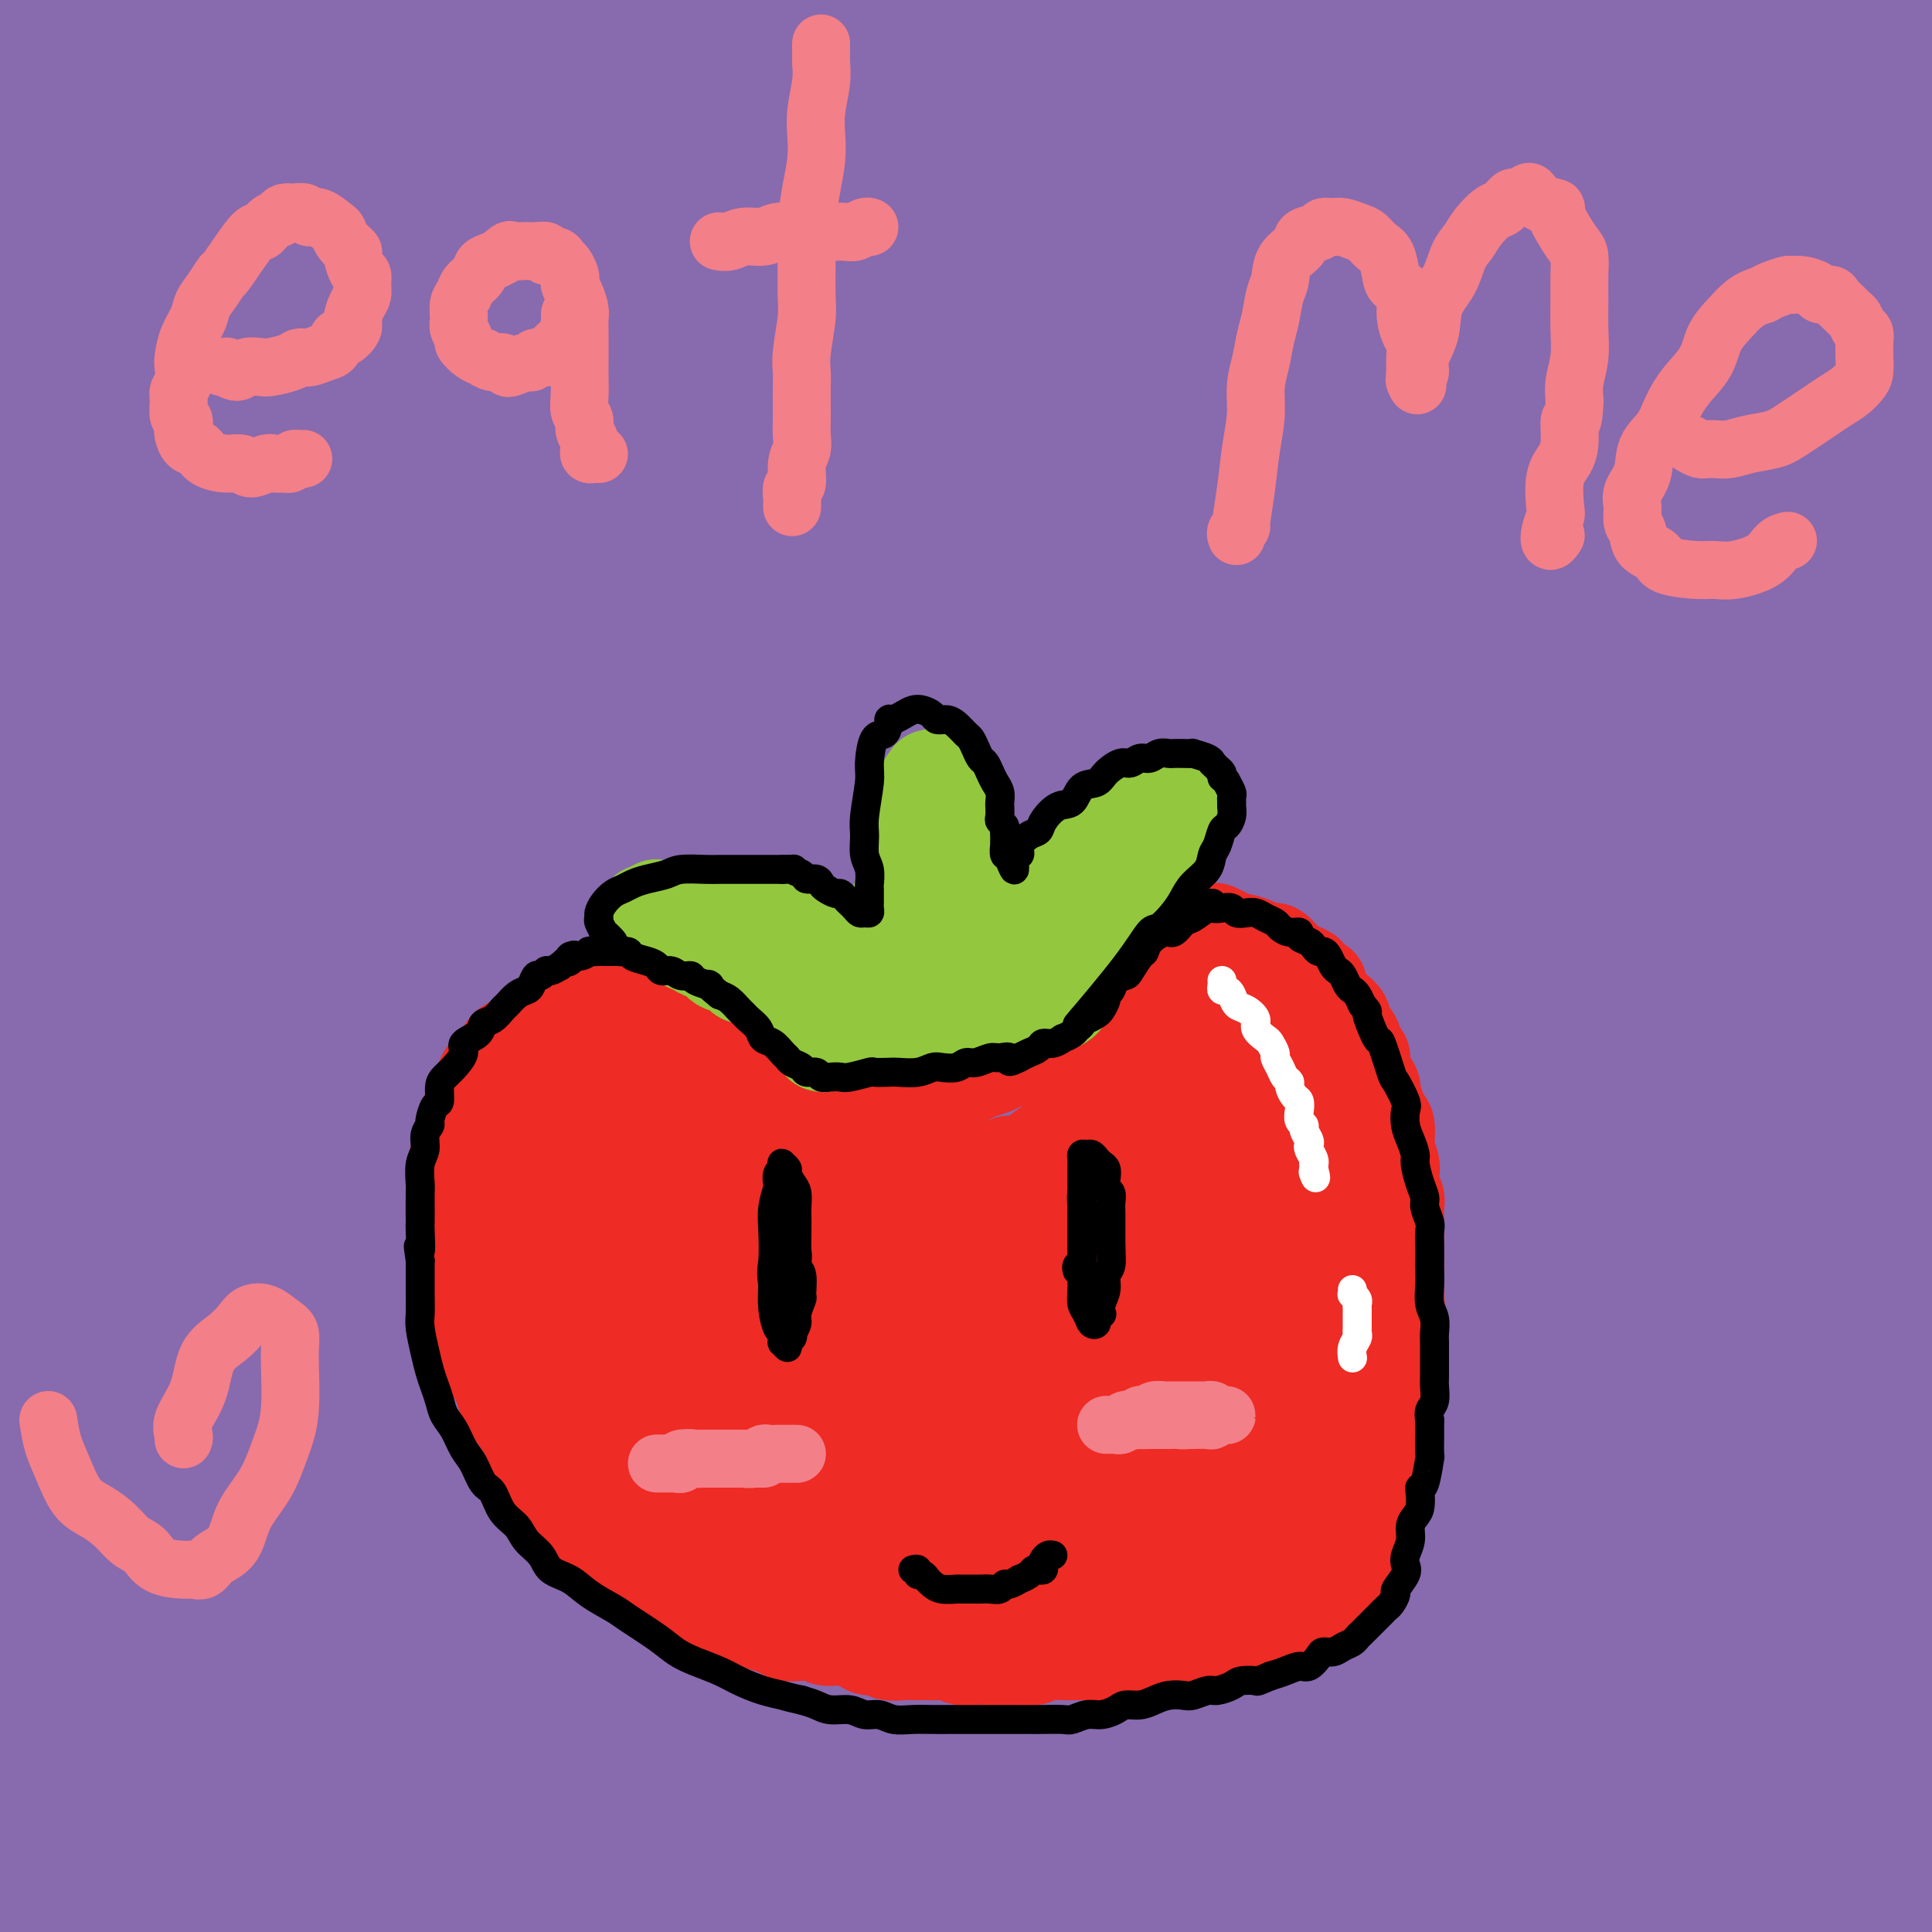 <svg viewBox='0 0 400 400' version='1.1' xmlns='http://www.w3.org/2000/svg' xmlns:xlink='http://www.w3.org/1999/xlink'><rect x="0" y="0" width="400" height="400" fill="#333333" stroke="none"/><g fill='none' stroke='#886AAE' stroke-width='28' stroke-linecap='round' stroke-linejoin='round'><path d='M99,49c-0.018,-0.185 -0.036,-0.370 4,-1c4.036,-0.630 12.125,-1.706 22,-3c9.875,-1.294 21.536,-2.808 33,-4c11.464,-1.192 22.730,-2.062 35,-3c12.270,-0.938 25.544,-1.943 40,-3c14.456,-1.057 30.093,-2.165 45,-3c14.907,-0.835 29.085,-1.398 44,-2c14.915,-0.602 30.566,-1.243 45,-2c14.434,-0.757 27.651,-1.628 41,-2c13.349,-0.372 26.832,-0.243 38,0c11.168,0.243 20.022,0.601 28,1c7.978,0.399 15.081,0.841 20,1c4.919,0.159 7.655,0.036 10,0c2.345,-0.036 4.298,0.017 5,0c0.702,-0.017 0.151,-0.103 0,0c-0.151,0.103 0.097,0.395 -5,0c-5.097,-0.395 -15.539,-1.477 -26,-2c-10.461,-0.523 -20.939,-0.487 -41,-1c-20.061,-0.513 -49.703,-1.577 -73,-2c-23.297,-0.423 -40.248,-0.206 -57,0c-16.752,0.206 -33.306,0.401 -60,1c-26.694,0.599 -63.528,1.601 -88,2c-24.472,0.399 -36.580,0.196 -50,0c-13.420,-0.196 -28.150,-0.386 -39,-1c-10.850,-0.614 -17.821,-1.653 -23,-3c-5.179,-1.347 -8.567,-3.003 -11,-4c-2.433,-0.997 -3.911,-1.334 -5,-2c-1.089,-0.666 -1.789,-1.659 -1,-3c0.789,-1.341 3.067,-3.030 10,-5c6.933,-1.970 18.520,-4.223 32,-6c13.480,-1.777 28.851,-3.079 46,-4c17.149,-0.921 36.074,-1.460 55,-2'/><path d='M173,-4c26.590,-1.063 42.565,-0.720 62,0c19.435,0.720 42.332,1.818 64,3c21.668,1.182 42.109,2.449 61,4c18.891,1.551 36.232,3.386 52,5c15.768,1.614 29.961,3.009 41,4c11.039,0.991 18.923,1.580 24,2c5.077,0.420 7.349,0.672 9,1c1.651,0.328 2.683,0.732 4,1c1.317,0.268 2.918,0.399 -7,0c-9.918,-0.399 -31.355,-1.327 -49,-2c-17.645,-0.673 -31.497,-1.091 -48,-2c-16.503,-0.909 -35.657,-2.310 -55,-3c-19.343,-0.690 -38.875,-0.668 -59,-1c-20.125,-0.332 -40.842,-1.016 -61,-1c-20.158,0.016 -39.756,0.732 -58,1c-18.244,0.268 -35.133,0.088 -48,0c-12.867,-0.088 -21.713,-0.084 -28,0c-6.287,0.084 -10.015,0.246 -12,0c-1.985,-0.246 -2.229,-0.902 -3,-1c-0.771,-0.098 -2.071,0.363 1,0c3.071,-0.363 10.512,-1.549 23,-3c12.488,-1.451 30.023,-3.167 48,-4c17.977,-0.833 36.397,-0.782 57,-1c20.603,-0.218 43.388,-0.703 67,-1c23.612,-0.297 48.049,-0.405 72,0c23.951,0.405 47.416,1.322 68,2c20.584,0.678 38.286,1.115 59,2c20.714,0.885 44.439,2.217 56,3c11.561,0.783 10.959,1.019 12,1c1.041,-0.019 3.726,-0.291 2,0c-1.726,0.291 -7.863,1.146 -14,2'/><path d='M513,8c-8.157,0.332 -22.550,0.161 -39,0c-16.450,-0.161 -34.956,-0.310 -55,0c-20.044,0.310 -41.625,1.081 -64,2c-22.375,0.919 -45.544,1.985 -69,3c-23.456,1.015 -47.199,1.978 -70,4c-22.801,2.022 -44.658,5.102 -65,8c-20.342,2.898 -39.167,5.615 -56,8c-16.833,2.385 -31.673,4.439 -42,6c-10.327,1.561 -16.140,2.628 -20,3c-3.860,0.372 -5.767,0.048 -7,0c-1.233,-0.048 -1.794,0.179 -2,0c-0.206,-0.179 -0.059,-0.766 0,-1c0.059,-0.234 0.029,-0.117 0,0'/><path d='M25,118c-0.411,0.020 -0.821,0.040 -1,0c-0.179,-0.040 -0.125,-0.138 0,-1c0.125,-0.862 0.321,-2.486 0,-4c-0.321,-1.514 -1.158,-2.918 -2,-7c-0.842,-4.082 -1.690,-10.841 -2,-16c-0.310,-5.159 -0.083,-8.719 0,-17c0.083,-8.281 0.023,-21.282 0,-29c-0.023,-7.718 -0.007,-10.154 0,-14c0.007,-3.846 0.006,-9.101 0,-13c-0.006,-3.899 -0.016,-6.441 0,-9c0.016,-2.559 0.057,-5.134 0,-7c-0.057,-1.866 -0.212,-3.022 0,-4c0.212,-0.978 0.790,-1.778 1,-2c0.210,-0.222 0.051,0.134 0,0c-0.051,-0.134 0.008,-0.757 0,0c-0.008,0.757 -0.081,2.893 0,9c0.081,6.107 0.315,16.185 0,26c-0.315,9.815 -1.181,19.365 -2,29c-0.819,9.635 -1.593,19.353 -2,29c-0.407,9.647 -0.449,19.223 -1,27c-0.551,7.777 -1.612,13.754 -2,19c-0.388,5.246 -0.103,9.760 0,13c0.103,3.240 0.026,5.208 0,7c-0.026,1.792 0.001,3.410 0,4c-0.001,0.590 -0.030,0.152 0,0c0.030,-0.152 0.121,-0.017 0,-1c-0.121,-0.983 -0.452,-3.084 -1,-8c-0.548,-4.916 -1.312,-12.648 -2,-21c-0.688,-8.352 -1.301,-17.326 -2,-25c-0.699,-7.674 -1.486,-14.050 -2,-21c-0.514,-6.950 -0.757,-14.475 -1,-22'/><path d='M6,60c-1.177,-18.534 -0.120,-15.870 0,-18c0.120,-2.130 -0.696,-9.054 -1,-14c-0.304,-4.946 -0.097,-7.912 0,-11c0.097,-3.088 0.083,-6.296 0,-9c-0.083,-2.704 -0.234,-4.905 0,-7c0.234,-2.095 0.852,-4.084 1,-5c0.148,-0.916 -0.174,-0.758 0,-1c0.174,-0.242 0.845,-0.884 1,0c0.155,0.884 -0.205,3.295 0,5c0.205,1.705 0.975,2.703 2,7c1.025,4.297 2.306,11.893 4,23c1.694,11.107 3.802,25.723 5,37c1.198,11.277 1.487,19.213 2,27c0.513,7.787 1.252,15.423 2,23c0.748,7.577 1.507,15.093 2,19c0.493,3.907 0.720,4.203 1,5c0.280,0.797 0.613,2.095 1,3c0.387,0.905 0.829,1.417 1,1c0.171,-0.417 0.071,-1.765 0,-2c-0.071,-0.235 -0.114,0.642 0,-3c0.114,-3.642 0.385,-11.802 0,-21c-0.385,-9.198 -1.426,-19.434 -2,-29c-0.574,-9.566 -0.679,-18.463 -1,-29c-0.321,-10.537 -0.856,-22.715 -1,-32c-0.144,-9.285 0.104,-15.679 0,-21c-0.104,-5.321 -0.562,-9.571 -1,-13c-0.438,-3.429 -0.858,-6.038 -1,-8c-0.142,-1.962 -0.007,-3.279 0,-4c0.007,-0.721 -0.113,-0.848 0,-1c0.113,-0.152 0.461,-0.329 1,0c0.539,0.329 1.270,1.165 2,2'/><path d='M24,-16c1.791,5.169 4.768,17.592 6,29c1.232,11.408 0.719,21.802 0,32c-0.719,10.198 -1.645,20.199 -4,37c-2.355,16.801 -6.141,40.402 -8,55c-1.859,14.598 -1.792,20.192 -2,26c-0.208,5.808 -0.691,11.830 0,16c0.691,4.170 2.555,6.490 4,8c1.445,1.510 2.469,2.211 4,3c1.531,0.789 3.569,1.665 8,1c4.431,-0.665 11.257,-2.870 19,-6c7.743,-3.130 16.404,-7.186 25,-12c8.596,-4.814 17.128,-10.385 28,-16c10.872,-5.615 24.085,-11.275 37,-17c12.915,-5.725 25.533,-11.514 41,-16c15.467,-4.486 33.784,-7.668 45,-11c11.216,-3.332 15.332,-6.815 46,-6c30.668,0.815 87.889,5.927 112,9c24.111,3.073 15.111,4.108 13,5c-2.111,0.892 2.668,1.642 5,3c2.332,1.358 2.218,3.323 -2,6c-4.218,2.677 -12.539,6.066 -21,9c-8.461,2.934 -17.061,5.412 -37,10c-19.939,4.588 -51.218,11.285 -74,16c-22.782,4.715 -37.067,7.446 -53,11c-15.933,3.554 -33.512,7.930 -48,11c-14.488,3.070 -25.883,4.833 -34,6c-8.117,1.167 -12.954,1.737 -16,2c-3.046,0.263 -4.299,0.218 -5,0c-0.701,-0.218 -0.851,-0.609 -1,-1'/><path d='M112,194c-6.794,-0.399 4.221,-4.895 16,-10c11.779,-5.105 24.322,-10.818 39,-16c14.678,-5.182 31.489,-9.831 50,-14c18.511,-4.169 38.720,-7.857 59,-11c20.280,-3.143 40.631,-5.739 60,-7c19.369,-1.261 37.758,-1.186 53,-1c15.242,0.186 27.339,0.484 36,1c8.661,0.516 13.888,1.249 16,2c2.112,0.751 1.111,1.518 1,3c-0.111,1.482 0.669,3.678 -15,12c-15.669,8.322 -47.788,22.772 -74,34c-26.212,11.228 -46.517,19.236 -67,28c-20.483,8.764 -41.143,18.284 -70,33c-28.857,14.716 -65.912,34.629 -85,45c-19.088,10.371 -20.208,11.201 -21,12c-0.792,0.799 -1.256,1.569 -2,2c-0.744,0.431 -1.768,0.525 2,0c3.768,-0.525 12.327,-1.668 24,-4c11.673,-2.332 26.459,-5.852 41,-9c14.541,-3.148 28.838,-5.923 44,-9c15.162,-3.077 31.190,-6.457 48,-9c16.810,-2.543 34.404,-4.250 51,-5c16.596,-0.750 32.195,-0.544 46,0c13.805,0.544 25.815,1.426 34,3c8.185,1.574 12.543,3.840 15,5c2.457,1.160 3.012,1.215 4,2c0.988,0.785 2.408,2.299 -1,5c-3.408,2.701 -11.646,6.590 -25,11c-13.354,4.410 -31.826,9.341 -49,13c-17.174,3.659 -33.050,6.045 -58,10c-24.950,3.955 -58.975,9.477 -93,15'/><path d='M191,335c-33.751,5.469 -42.628,6.641 -55,8c-12.372,1.359 -28.239,2.906 -39,4c-10.761,1.094 -16.414,1.734 -19,2c-2.586,0.266 -2.104,0.157 -1,0c1.104,-0.157 2.829,-0.360 10,0c7.171,0.360 19.788,1.285 35,2c15.212,0.715 33.019,1.221 52,2c18.981,0.779 39.138,1.832 59,3c19.862,1.168 39.430,2.450 59,4c19.570,1.550 39.141,3.368 56,5c16.859,1.632 31.005,3.079 42,4c10.995,0.921 18.838,1.316 24,2c5.162,0.684 7.644,1.656 9,2c1.356,0.344 1.587,0.059 2,0c0.413,-0.059 1.010,0.107 1,0c-0.010,-0.107 -0.625,-0.488 -5,0c-4.375,0.488 -12.508,1.847 -24,3c-11.492,1.153 -26.343,2.102 -38,3c-11.657,0.898 -20.122,1.744 -37,3c-16.878,1.256 -42.171,2.922 -59,4c-16.829,1.078 -25.195,1.567 -39,2c-13.805,0.433 -33.048,0.809 -44,1c-10.952,0.191 -13.613,0.195 -16,0c-2.387,-0.195 -4.498,-0.591 -6,-1c-1.502,-0.409 -2.393,-0.833 -3,-1c-0.607,-0.167 -0.928,-0.079 1,0c1.928,0.079 6.105,0.148 14,1c7.895,0.852 19.508,2.486 32,3c12.492,0.514 25.863,-0.092 40,0c14.137,0.092 29.039,0.884 44,1c14.961,0.116 29.980,-0.442 45,-1'/><path d='M331,391c26.746,-0.061 29.109,-0.212 39,-1c9.891,-0.788 27.308,-2.212 35,-3c7.692,-0.788 5.659,-0.940 6,-1c0.341,-0.060 3.057,-0.028 5,0c1.943,0.028 3.113,0.054 3,0c-0.113,-0.054 -1.508,-0.187 -4,0c-2.492,0.187 -6.080,0.693 -8,1c-1.920,0.307 -2.173,0.416 -14,2c-11.827,1.584 -35.229,4.642 -51,6c-15.771,1.358 -23.909,1.016 -33,1c-9.091,-0.016 -19.133,0.294 -30,0c-10.867,-0.294 -22.558,-1.193 -29,-2c-6.442,-0.807 -7.635,-1.523 -9,-2c-1.365,-0.477 -2.902,-0.716 -4,-1c-1.098,-0.284 -1.757,-0.615 -2,-1c-0.243,-0.385 -0.069,-0.824 0,-1c0.069,-0.176 0.035,-0.088 0,0'/><path d='M389,16c0.463,2.684 0.927,5.368 2,11c1.073,5.632 2.757,14.213 4,24c1.243,9.787 2.045,20.782 2,33c-0.045,12.218 -0.936,25.659 -2,39c-1.064,13.341 -2.299,26.581 -4,41c-1.701,14.419 -3.866,30.018 -5,45c-1.134,14.982 -1.236,29.348 -2,43c-0.764,13.652 -2.190,26.590 -3,38c-0.810,11.410 -1.003,21.291 -1,29c0.003,7.709 0.201,13.246 0,18c-0.201,4.754 -0.800,8.723 -1,12c-0.200,3.277 -0.002,5.860 0,8c0.002,2.140 -0.194,3.838 0,5c0.194,1.162 0.778,1.789 1,2c0.222,0.211 0.082,0.005 0,0c-0.082,-0.005 -0.106,0.191 0,0c0.106,-0.191 0.342,-0.771 1,-7c0.658,-6.229 1.739,-18.108 2,-28c0.261,-9.892 -0.298,-17.795 -1,-27c-0.702,-9.205 -1.546,-19.710 -2,-30c-0.454,-10.290 -0.517,-20.363 -1,-30c-0.483,-9.637 -1.386,-18.836 -2,-28c-0.614,-9.164 -0.938,-18.291 -2,-27c-1.062,-8.709 -2.864,-16.999 -4,-26c-1.136,-9.001 -1.608,-18.713 -2,-29c-0.392,-10.287 -0.703,-21.149 0,-33c0.703,-11.851 2.420,-24.691 4,-37c1.580,-12.309 3.023,-24.088 4,-32c0.977,-7.912 1.489,-11.956 2,-16'/><path d='M379,14c1.727,-14.210 1.045,-7.234 1,-6c-0.045,1.234 0.547,-3.274 0,-1c-0.547,2.274 -2.235,11.329 -3,19c-0.765,7.671 -0.609,13.959 -1,18c-0.391,4.041 -1.331,5.834 -3,21c-1.669,15.166 -4.067,43.704 -5,66c-0.933,22.296 -0.402,38.349 0,53c0.402,14.651 0.676,27.900 3,51c2.324,23.100 6.699,56.053 9,78c2.301,21.947 2.529,32.890 4,45c1.471,12.110 4.187,25.389 6,35c1.813,9.611 2.724,15.556 4,20c1.276,4.444 2.916,7.386 4,10c1.084,2.614 1.610,4.898 2,6c0.390,1.102 0.644,1.021 1,1c0.356,-0.021 0.815,0.017 1,0c0.185,-0.017 0.098,-0.089 0,-1c-0.098,-0.911 -0.205,-2.661 -1,-7c-0.795,-4.339 -2.277,-11.268 -4,-20c-1.723,-8.732 -3.687,-19.265 -6,-29c-2.313,-9.735 -4.973,-18.670 -7,-29c-2.027,-10.330 -3.419,-22.056 -5,-34c-1.581,-11.944 -3.349,-24.106 -5,-34c-1.651,-9.894 -3.183,-17.519 -5,-32c-1.817,-14.481 -3.918,-35.816 -5,-51c-1.082,-15.184 -1.143,-24.215 -1,-35c0.143,-10.785 0.491,-23.324 1,-35c0.509,-11.676 1.178,-22.491 3,-36c1.822,-13.509 4.798,-29.714 7,-39c2.202,-9.286 3.629,-11.653 5,-14c1.371,-2.347 2.685,-4.673 4,-7'/><path d='M383,27c1.678,-3.706 1.373,-2.472 2,-2c0.627,0.472 2.187,0.180 4,5c1.813,4.820 3.881,14.752 5,28c1.119,13.248 1.291,29.814 1,48c-0.291,18.186 -1.044,37.994 -2,58c-0.956,20.006 -2.113,40.211 -3,60c-0.887,19.789 -1.503,39.163 -1,57c0.503,17.837 2.123,34.136 3,48c0.877,13.864 1.009,25.292 2,34c0.991,8.708 2.842,14.698 4,18c1.158,3.302 1.625,3.918 2,5c0.375,1.082 0.658,2.630 1,3c0.342,0.370 0.744,-0.439 1,0c0.256,0.439 0.366,2.127 0,-2c-0.366,-4.127 -1.207,-14.068 -3,-25c-1.793,-10.932 -4.536,-22.855 -7,-33c-2.464,-10.145 -4.648,-18.514 -8,-36c-3.352,-17.486 -7.872,-44.091 -11,-64c-3.128,-19.909 -4.864,-33.123 -6,-47c-1.136,-13.877 -1.670,-28.417 -2,-42c-0.330,-13.583 -0.454,-26.209 0,-37c0.454,-10.791 1.485,-19.748 2,-27c0.515,-7.252 0.512,-12.799 1,-17c0.488,-4.201 1.466,-7.056 2,-9c0.534,-1.944 0.624,-2.978 1,-4c0.376,-1.022 1.038,-2.032 2,-1c0.962,1.032 2.225,4.105 4,12c1.775,7.895 4.063,20.611 5,37c0.937,16.389 0.521,36.451 0,58c-0.521,21.549 -1.149,44.585 -2,67c-0.851,22.415 -1.926,44.207 -3,66'/><path d='M377,285c-1.307,38.871 -2.076,40.548 -5,58c-2.924,17.452 -8.003,50.677 -10,64c-1.997,13.323 -0.912,6.743 -1,5c-0.088,-1.743 -1.349,1.351 -3,2c-1.651,0.649 -3.694,-1.147 -5,-2c-1.306,-0.853 -1.876,-0.763 -6,-16c-4.124,-15.237 -11.800,-45.801 -16,-68c-4.200,-22.199 -4.922,-36.034 -6,-52c-1.078,-15.966 -2.510,-34.065 -3,-52c-0.490,-17.935 -0.037,-35.707 1,-53c1.037,-17.293 2.659,-34.108 4,-49c1.341,-14.892 2.401,-27.861 4,-39c1.599,-11.139 3.735,-20.446 5,-27c1.265,-6.554 1.658,-10.353 2,-13c0.342,-2.647 0.632,-4.141 1,-5c0.368,-0.859 0.812,-1.084 1,1c0.188,2.084 0.119,6.477 -1,19c-1.119,12.523 -3.287,33.175 -6,56c-2.713,22.825 -5.970,47.821 -9,75c-3.030,27.179 -5.834,56.539 -8,84c-2.166,27.461 -3.693,53.023 -5,74c-1.307,20.977 -2.392,37.371 -3,48c-0.608,10.629 -0.738,15.494 -1,17c-0.262,1.506 -0.655,-0.346 -1,-5c-0.345,-4.654 -0.640,-12.110 -1,-25c-0.360,-12.890 -0.784,-31.216 -1,-48c-0.216,-16.784 -0.224,-32.028 2,-60c2.224,-27.972 6.678,-68.673 11,-97c4.322,-28.327 8.510,-44.280 14,-62c5.490,-17.720 12.283,-37.206 18,-52c5.717,-14.794 10.359,-24.897 15,-35'/><path d='M364,28c6.854,-16.055 7.488,-12.692 8,-12c0.512,0.692 0.903,-1.286 1,1c0.097,2.286 -0.098,8.836 -3,23c-2.902,14.164 -8.511,35.942 -15,61c-6.489,25.058 -13.857,53.397 -21,83c-7.143,29.603 -14.061,60.470 -20,87c-5.939,26.530 -10.898,48.725 -14,63c-3.102,14.275 -4.345,20.632 -5,24c-0.655,3.368 -0.720,3.749 -1,2c-0.280,-1.749 -0.775,-5.627 -1,-15c-0.225,-9.373 -0.179,-24.242 1,-43c1.179,-18.758 3.492,-41.404 7,-66c3.508,-24.596 8.213,-51.141 13,-75c4.787,-23.859 9.658,-45.030 19,-73c9.342,-27.970 23.157,-62.738 30,-79c6.843,-16.262 6.715,-14.018 8,-16c1.285,-1.982 3.983,-8.190 -6,11c-9.983,19.190 -32.646,63.780 -51,105c-18.354,41.220 -32.397,79.072 -45,119c-12.603,39.928 -23.764,81.933 -32,114c-8.236,32.067 -13.546,54.195 -17,68c-3.454,13.805 -5.052,19.286 -6,20c-0.948,0.714 -1.248,-3.339 -1,-13c0.248,-9.661 1.043,-24.931 3,-46c1.957,-21.069 5.077,-47.937 10,-75c4.923,-27.063 11.651,-54.320 19,-80c7.349,-25.680 15.320,-49.785 24,-71c8.680,-21.215 18.069,-39.542 24,-51c5.931,-11.458 8.405,-16.046 10,-19c1.595,-2.954 2.313,-4.272 -2,4c-4.313,8.272 -13.656,26.136 -23,44'/><path d='M278,123c-12.169,23.567 -30.090,58.484 -45,92c-14.910,33.516 -26.809,65.629 -39,100c-12.191,34.371 -24.674,70.998 -30,87c-5.326,16.002 -3.495,11.379 -2,6c1.495,-5.379 2.654,-11.513 4,-22c1.346,-10.487 2.879,-25.326 12,-58c9.121,-32.674 25.832,-83.184 38,-117c12.168,-33.816 19.795,-50.938 28,-68c8.205,-17.062 16.988,-34.062 22,-44c5.012,-9.938 6.251,-12.812 7,-14c0.749,-1.188 1.006,-0.690 -6,7c-7.006,7.690 -21.277,22.572 -40,48c-18.723,25.428 -41.898,61.401 -60,98c-18.102,36.599 -31.131,73.824 -42,104c-10.869,30.176 -19.579,53.304 -25,67c-5.421,13.696 -7.553,17.962 -8,18c-0.447,0.038 0.792,-4.151 3,-15c2.208,-10.849 5.385,-28.356 11,-51c5.615,-22.644 13.669,-50.423 23,-80c9.331,-29.577 19.939,-60.951 32,-91c12.061,-30.049 25.577,-58.773 41,-86c15.423,-27.227 32.755,-52.957 45,-71c12.245,-18.043 19.405,-28.399 27,-38c7.595,-9.601 15.625,-18.446 6,-6c-9.625,12.446 -36.904,46.185 -63,85c-26.096,38.815 -51.009,82.707 -73,128c-21.991,45.293 -41.061,91.987 -56,133c-14.939,41.013 -25.746,76.344 -30,90c-4.254,13.656 -1.953,5.638 0,-5c1.953,-10.638 3.558,-23.897 9,-46c5.442,-22.103 14.721,-53.052 24,-84'/><path d='M91,290c9.383,-28.811 20.840,-58.840 33,-87c12.160,-28.160 25.023,-54.453 37,-75c11.977,-20.547 23.068,-35.350 30,-45c6.932,-9.650 9.704,-14.146 9,-14c-0.704,0.146 -4.883,4.936 -15,19c-10.117,14.064 -26.172,37.403 -44,68c-17.828,30.597 -37.430,68.453 -53,106c-15.570,37.547 -27.110,74.787 -35,104c-7.890,29.213 -12.132,50.400 -15,64c-2.868,13.600 -4.361,19.615 -4,19c0.361,-0.615 2.578,-7.858 6,-21c3.422,-13.142 8.051,-32.183 14,-55c5.949,-22.817 13.219,-49.410 21,-74c7.781,-24.590 16.074,-47.176 29,-78c12.926,-30.824 30.485,-69.885 40,-91c9.515,-21.115 10.985,-24.285 10,-25c-0.985,-0.715 -4.423,1.024 -12,13c-7.577,11.976 -19.291,34.189 -32,62c-12.709,27.811 -26.414,61.222 -37,92c-10.586,30.778 -18.054,58.925 -24,80c-5.946,21.075 -10.371,35.078 -13,43c-2.629,7.922 -3.461,9.762 -4,9c-0.539,-0.762 -0.785,-4.127 0,-15c0.785,-10.873 2.601,-29.253 6,-52c3.399,-22.747 8.380,-49.860 15,-78c6.620,-28.140 14.880,-57.306 25,-85c10.120,-27.694 22.101,-53.915 34,-77c11.899,-23.085 23.715,-43.033 32,-56c8.285,-12.967 13.038,-18.953 16,-23c2.962,-4.047 4.132,-6.156 1,2c-3.132,8.156 -10.566,26.578 -18,45'/><path d='M143,65c-9.920,24.326 -26.220,61.642 -41,97c-14.780,35.358 -28.040,68.758 -42,112c-13.960,43.242 -28.619,96.327 -36,123c-7.381,26.673 -7.482,26.934 -8,29c-0.518,2.066 -1.452,5.938 0,-1c1.452,-6.938 5.292,-24.684 10,-45c4.708,-20.316 10.285,-43.202 16,-67c5.715,-23.798 11.566,-48.508 19,-72c7.434,-23.492 16.449,-45.764 25,-67c8.551,-21.236 16.639,-41.435 23,-58c6.361,-16.565 10.995,-29.497 14,-37c3.005,-7.503 4.382,-9.579 4,-10c-0.382,-0.421 -2.522,0.811 -10,10c-7.478,9.189 -20.295,26.335 -35,52c-14.705,25.665 -31.297,59.848 -44,93c-12.703,33.152 -21.516,65.272 -29,94c-7.484,28.728 -13.640,54.063 -17,70c-3.360,15.937 -3.926,22.475 -4,26c-0.074,3.525 0.342,4.035 1,1c0.658,-3.035 1.558,-9.616 5,-24c3.442,-14.384 9.426,-36.573 14,-57c4.574,-20.427 7.736,-39.094 16,-73c8.264,-33.906 21.629,-83.051 32,-116c10.371,-32.949 17.750,-49.703 25,-67c7.250,-17.297 14.373,-35.136 19,-46c4.627,-10.864 6.758,-14.752 7,-16c0.242,-1.248 -1.405,0.143 -7,9c-5.595,8.857 -15.139,25.178 -26,50c-10.861,24.822 -23.040,58.144 -33,92c-9.960,33.856 -17.703,68.244 -23,99c-5.297,30.756 -8.149,57.878 -11,85'/><path d='M7,351c-1.902,21.854 -1.158,33.990 -1,40c0.158,6.010 -0.270,5.895 0,3c0.270,-2.895 1.239,-8.569 3,-21c1.761,-12.431 4.313,-31.619 7,-53c2.687,-21.381 5.509,-44.955 9,-70c3.491,-25.045 7.651,-51.561 13,-77c5.349,-25.439 11.887,-49.802 18,-73c6.113,-23.198 11.800,-45.232 16,-61c4.200,-15.768 6.913,-25.270 8,-30c1.087,-4.730 0.549,-4.689 0,-5c-0.549,-0.311 -1.107,-0.975 -4,4c-2.893,4.975 -8.121,15.588 -19,48c-10.879,32.412 -27.411,86.623 -36,124c-8.589,37.377 -9.237,57.918 -11,78c-1.763,20.082 -4.643,39.703 -6,50c-1.357,10.297 -1.192,11.269 -1,11c0.192,-0.269 0.411,-1.778 1,-9c0.589,-7.222 1.550,-20.158 3,-38c1.450,-17.842 3.391,-40.589 6,-63c2.609,-22.411 5.885,-44.485 9,-66c3.115,-21.515 6.068,-42.471 9,-61c2.932,-18.529 5.845,-34.630 8,-45c2.155,-10.370 3.554,-15.007 4,-17c0.446,-1.993 -0.060,-1.341 -1,-1c-0.940,0.341 -2.314,0.372 -6,8c-3.686,7.628 -9.685,22.852 -16,43c-6.315,20.148 -12.946,45.219 -18,69c-5.054,23.781 -8.530,46.271 -11,66c-2.470,19.729 -3.934,36.696 -5,47c-1.066,10.304 -1.733,13.944 -2,15c-0.267,1.056 -0.133,-0.472 0,-2'/><path d='M-16,265c-2.086,15.703 1.698,-8.039 4,-24c2.302,-15.961 3.122,-24.140 7,-48c3.878,-23.860 10.814,-63.399 16,-91c5.186,-27.601 8.624,-43.263 13,-59c4.376,-15.737 9.692,-31.549 14,-43c4.308,-11.451 7.607,-18.540 9,-22c1.393,-3.460 0.879,-3.291 0,-1c-0.879,2.291 -2.124,6.704 -4,20c-1.876,13.296 -4.383,35.476 -8,60c-3.617,24.524 -8.343,51.391 -11,79c-2.657,27.609 -3.243,55.960 -4,80c-0.757,24.040 -1.684,43.769 -2,56c-0.316,12.231 -0.020,16.965 0,19c0.020,2.035 -0.237,1.372 1,-1c1.237,-2.372 3.969,-6.451 8,-16c4.031,-9.549 9.361,-24.566 15,-42c5.639,-17.434 11.588,-37.283 18,-57c6.412,-19.717 13.288,-39.301 21,-58c7.712,-18.699 16.260,-36.513 26,-52c9.740,-15.487 20.674,-28.649 29,-39c8.326,-10.351 14.045,-17.893 18,-22c3.955,-4.107 6.145,-4.780 8,-6c1.855,-1.220 3.375,-2.988 3,-2c-0.375,0.988 -2.646,4.733 -7,12c-4.354,7.267 -10.791,18.055 -28,42c-17.209,23.945 -45.192,61.046 -61,81c-15.808,19.954 -19.443,22.761 -22,25c-2.557,2.239 -4.036,3.909 -5,5c-0.964,1.091 -1.413,1.601 2,-1c3.413,-2.601 10.690,-8.315 22,-17c11.310,-8.685 26.655,-20.343 42,-32'/><path d='M108,111c18.714,-13.168 32.498,-21.088 49,-30c16.502,-8.912 35.722,-18.814 54,-27c18.278,-8.186 35.614,-14.654 53,-20c17.386,-5.346 34.821,-9.568 47,-12c12.179,-2.432 19.101,-3.074 23,-3c3.899,0.074 4.775,0.865 5,2c0.225,1.135 -0.202,2.613 -7,7c-6.798,4.387 -19.968,11.683 -38,19c-18.032,7.317 -40.924,14.653 -63,22c-22.076,7.347 -43.334,14.703 -63,21c-19.666,6.297 -37.740,11.534 -54,15c-16.260,3.466 -30.707,5.162 -38,6c-7.293,0.838 -7.431,0.820 -3,-2c4.431,-2.820 13.433,-8.441 28,-15c14.567,-6.559 34.700,-14.057 55,-20c20.300,-5.943 40.769,-10.331 62,-14c21.231,-3.669 43.225,-6.618 65,-9c21.775,-2.382 43.333,-4.196 63,-5c19.667,-0.804 37.445,-0.596 49,0c11.555,0.596 16.886,1.581 20,2c3.114,0.419 4.010,0.270 0,1c-4.010,0.730 -12.924,2.337 -31,5c-18.076,2.663 -45.312,6.381 -74,11c-28.688,4.619 -58.828,10.140 -89,17c-30.172,6.860 -60.375,15.058 -86,22c-25.625,6.942 -46.670,12.627 -59,16c-12.330,3.373 -15.945,4.434 -18,5c-2.055,0.566 -2.551,0.636 2,-2c4.551,-2.636 14.148,-7.979 28,-14c13.852,-6.021 31.958,-12.720 59,-21c27.042,-8.280 63.021,-18.140 99,-28'/><path d='M246,60c26.004,-7.231 41.516,-11.310 58,-15c16.484,-3.690 33.942,-6.993 45,-9c11.058,-2.007 15.715,-2.720 19,-3c3.285,-0.280 5.196,-0.128 1,0c-4.196,0.128 -14.501,0.234 -33,2c-18.499,1.766 -45.193,5.194 -76,10c-30.807,4.806 -65.729,10.991 -98,18c-32.271,7.009 -61.893,14.841 -85,20c-23.107,5.159 -39.699,7.643 -50,9c-10.301,1.357 -14.311,1.585 -16,1c-1.689,-0.585 -1.058,-1.984 5,-5c6.058,-3.016 17.544,-7.650 34,-14c16.456,-6.350 37.883,-14.417 60,-21c22.117,-6.583 44.923,-11.682 69,-16c24.077,-4.318 49.425,-7.855 74,-11c24.575,-3.145 48.377,-5.896 67,-7c18.623,-1.104 32.067,-0.559 40,0c7.933,0.559 10.354,1.134 10,2c-0.354,0.866 -3.485,2.023 -9,4c-5.515,1.977 -13.415,4.775 -45,13c-31.585,8.225 -86.854,21.877 -127,34c-40.146,12.123 -65.167,22.718 -93,36c-27.833,13.282 -58.476,29.250 -83,43c-24.524,13.750 -42.930,25.280 -53,33c-10.070,7.720 -11.806,11.628 -6,13c5.806,1.372 19.154,0.209 39,-4c19.846,-4.209 46.191,-11.462 73,-19c26.809,-7.538 54.083,-15.361 83,-22c28.917,-6.639 59.478,-12.095 89,-17c29.522,-4.905 58.006,-9.259 80,-12c21.994,-2.741 37.497,-3.871 53,-5'/><path d='M371,118c24.392,-2.829 18.871,-1.402 18,-1c-0.871,0.402 2.907,-0.222 0,1c-2.907,1.222 -12.498,4.289 -31,10c-18.502,5.711 -45.913,14.068 -75,24c-29.087,9.932 -59.848,21.441 -91,35c-31.152,13.559 -62.695,29.169 -89,43c-26.305,13.831 -47.373,25.884 -59,33c-11.627,7.116 -13.815,9.296 -17,11c-3.185,1.704 -7.367,2.931 6,-3c13.367,-5.931 44.284,-19.020 72,-31c27.716,-11.980 52.231,-22.852 79,-33c26.769,-10.148 55.794,-19.571 82,-27c26.206,-7.429 49.595,-12.863 74,-17c24.405,-4.137 49.828,-6.975 61,-8c11.172,-1.025 8.094,-0.237 6,1c-2.094,1.237 -3.202,2.921 -12,7c-8.798,4.079 -25.284,10.551 -46,18c-20.716,7.449 -45.661,15.874 -71,26c-25.339,10.126 -51.070,21.953 -76,34c-24.930,12.047 -49.058,24.315 -67,35c-17.942,10.685 -29.697,19.787 -37,25c-7.303,5.213 -10.154,6.538 -9,8c1.154,1.462 6.311,3.061 18,3c11.689,-0.061 29.909,-1.782 51,-5c21.091,-3.218 45.053,-7.935 71,-13c25.947,-5.065 53.878,-10.479 84,-15c30.122,-4.521 62.433,-8.148 94,-10c31.567,-1.852 62.389,-1.929 87,-1c24.611,0.929 43.011,2.866 55,4c11.989,1.134 17.568,1.467 18,2c0.432,0.533 -4.284,1.267 -9,2'/><path d='M558,276c-4.737,1.038 -12.079,2.634 -37,5c-24.921,2.366 -67.422,5.504 -100,8c-32.578,2.496 -55.234,4.350 -82,8c-26.766,3.650 -57.641,9.095 -88,15c-30.359,5.905 -60.200,12.271 -88,20c-27.800,7.729 -53.559,16.821 -74,24c-20.441,7.179 -35.564,12.445 -44,16c-8.436,3.555 -10.187,5.398 -12,6c-1.813,0.602 -3.690,-0.039 0,0c3.690,0.039 12.946,0.757 27,0c14.054,-0.757 32.907,-2.989 53,-5c20.093,-2.011 41.426,-3.801 63,-6c21.574,-2.199 43.390,-4.808 66,-7c22.610,-2.192 46.013,-3.969 68,-5c21.987,-1.031 42.558,-1.317 61,-1c18.442,0.317 34.753,1.237 46,2c11.247,0.763 17.428,1.370 21,2c3.572,0.630 4.535,1.282 4,2c-0.535,0.718 -2.567,1.503 -8,3c-5.433,1.497 -14.265,3.708 -28,6c-13.735,2.292 -32.372,4.667 -48,6c-15.628,1.333 -28.245,1.625 -52,2c-23.755,0.375 -58.647,0.832 -82,1c-23.353,0.168 -35.167,0.046 -48,0c-12.833,-0.046 -26.684,-0.015 -37,0c-10.316,0.015 -17.097,0.016 -21,0c-3.903,-0.016 -4.927,-0.048 -6,0c-1.073,0.048 -2.195,0.178 -3,0c-0.805,-0.178 -1.294,-0.663 2,0c3.294,0.663 10.370,2.475 22,4c11.630,1.525 27.815,2.762 44,4'/><path d='M177,386c19.493,2.063 34.226,3.222 52,4c17.774,0.778 38.590,1.175 58,2c19.410,0.825 37.414,2.078 54,3c16.586,0.922 31.755,1.514 42,2c10.245,0.486 15.566,0.868 18,1c2.434,0.132 1.982,0.015 2,0c0.018,-0.015 0.505,0.072 1,0c0.495,-0.072 0.997,-0.302 -11,-1c-11.997,-0.698 -36.493,-1.864 -57,-3c-20.507,-1.136 -37.024,-2.240 -52,-3c-14.976,-0.760 -28.412,-1.174 -51,-2c-22.588,-0.826 -54.330,-2.064 -76,-3c-21.670,-0.936 -33.270,-1.571 -46,-2c-12.730,-0.429 -26.590,-0.651 -37,-1c-10.410,-0.349 -17.371,-0.826 -23,-1c-5.629,-0.174 -9.927,-0.044 -13,0c-3.073,0.044 -4.920,0.001 -6,0c-1.080,-0.001 -1.394,0.039 -2,0c-0.606,-0.039 -1.506,-0.157 3,0c4.506,0.157 14.418,0.588 27,1c12.582,0.412 27.833,0.804 44,1c16.167,0.196 33.251,0.196 51,0c17.749,-0.196 36.165,-0.587 54,-1c17.835,-0.413 35.091,-0.847 50,-1c14.909,-0.153 27.470,-0.024 36,0c8.530,0.024 13.027,-0.058 15,0c1.973,0.058 1.421,0.256 3,0c1.579,-0.256 5.289,-0.965 0,0c-5.289,0.965 -19.578,3.606 -35,6c-15.422,2.394 -31.978,4.541 -50,7c-18.022,2.459 -37.511,5.229 -57,8'/><path d='M171,403c-30.839,4.702 -36.936,5.957 -57,9c-20.064,3.043 -54.096,7.875 -72,10c-17.904,2.125 -19.682,1.544 -22,1c-2.318,-0.544 -5.177,-1.051 -7,-1c-1.823,0.051 -2.610,0.659 -2,0c0.610,-0.659 2.617,-2.586 9,-5c6.383,-2.414 17.143,-5.315 31,-9c13.857,-3.685 30.810,-8.155 49,-12c18.190,-3.845 37.616,-7.064 59,-10c21.384,-2.936 44.725,-5.589 68,-8c23.275,-2.411 46.485,-4.580 68,-7c21.515,-2.420 41.334,-5.093 59,-7c17.666,-1.907 33.178,-3.050 43,-4c9.822,-0.950 13.955,-1.708 16,-2c2.045,-0.292 2.001,-0.119 2,0c-0.001,0.119 0.039,0.183 -1,0c-1.039,-0.183 -3.158,-0.612 -22,0c-18.842,0.612 -54.408,2.264 -81,4c-26.592,1.736 -44.211,3.555 -65,6c-20.789,2.445 -44.747,5.518 -66,8c-21.253,2.482 -39.801,4.375 -58,7c-18.199,2.625 -36.050,5.983 -43,7c-6.950,1.017 -3.000,-0.307 -2,-1c1.000,-0.693 -0.951,-0.754 4,-2c4.951,-1.246 16.803,-3.678 34,-7c17.197,-3.322 39.740,-7.533 62,-11c22.260,-3.467 44.238,-6.189 68,-9c23.762,-2.811 49.307,-5.712 73,-8c23.693,-2.288 45.533,-3.962 66,-5c20.467,-1.038 39.562,-1.439 52,-2c12.438,-0.561 18.219,-1.280 24,-2'/><path d='M460,343c22.539,-1.381 7.885,-0.334 3,0c-4.885,0.334 -0.002,-0.044 -1,0c-0.998,0.044 -7.877,0.509 -21,1c-13.123,0.491 -32.489,1.008 -55,3c-22.511,1.992 -48.166,5.458 -72,9c-23.834,3.542 -45.845,7.158 -77,14c-31.155,6.842 -71.453,16.910 -93,22c-21.547,5.090 -24.343,5.202 -26,5c-1.657,-0.202 -2.175,-0.719 -3,-1c-0.825,-0.281 -1.957,-0.325 16,-7c17.957,-6.675 55.002,-19.981 83,-30c27.998,-10.019 46.948,-16.752 70,-23c23.052,-6.248 50.208,-12.012 74,-16c23.792,-3.988 44.222,-6.199 62,-8c17.778,-1.801 32.904,-3.193 42,-4c9.096,-0.807 12.163,-1.029 14,-1c1.837,0.029 2.445,0.310 -1,1c-3.445,0.690 -10.942,1.790 -26,4c-15.058,2.210 -37.676,5.531 -63,10c-25.324,4.469 -53.352,10.087 -82,17c-28.648,6.913 -57.915,15.123 -84,23c-26.085,7.877 -48.990,15.423 -64,20c-15.010,4.577 -22.127,6.186 -26,7c-3.873,0.814 -4.503,0.832 -3,0c1.503,-0.832 5.139,-2.516 17,-7c11.861,-4.484 31.946,-11.769 51,-19c19.054,-7.231 37.078,-14.407 72,-24c34.922,-9.593 86.742,-21.602 122,-29c35.258,-7.398 53.954,-10.184 71,-13c17.046,-2.816 32.442,-5.662 40,-7c7.558,-1.338 7.279,-1.169 7,-1'/><path d='M507,289c16.856,-3.157 -0.003,-0.549 -16,1c-15.997,1.549 -31.133,2.039 -52,5c-20.867,2.961 -47.466,8.393 -75,15c-27.534,6.607 -56.001,14.387 -86,24c-29.999,9.613 -61.528,21.057 -85,30c-23.472,8.943 -38.887,15.386 -47,18c-8.113,2.614 -8.925,1.401 -9,1c-0.075,-0.401 0.586,0.010 7,-4c6.414,-4.010 18.580,-12.442 37,-23c18.420,-10.558 43.095,-23.244 67,-34c23.905,-10.756 47.042,-19.583 70,-28c22.958,-8.417 45.738,-16.424 68,-23c22.262,-6.576 44.006,-11.720 61,-16c16.994,-4.280 29.239,-7.696 35,-9c5.761,-1.304 5.040,-0.496 7,-1c1.960,-0.504 6.602,-2.319 -8,1c-14.602,3.319 -48.447,11.773 -79,20c-30.553,8.227 -57.815,16.227 -84,25c-26.185,8.773 -51.293,18.319 -77,28c-25.707,9.681 -52.015,19.499 -63,23c-10.985,3.501 -6.649,0.687 -5,-1c1.649,-1.687 0.609,-2.246 7,-7c6.391,-4.754 20.211,-13.704 39,-24c18.789,-10.296 42.547,-21.939 65,-32c22.453,-10.061 43.602,-18.540 64,-26c20.398,-7.460 40.044,-13.902 55,-19c14.956,-5.098 25.220,-8.852 31,-11c5.780,-2.148 7.075,-2.689 8,-3c0.925,-0.311 1.480,-0.391 -3,0c-4.480,0.391 -13.994,1.255 -32,5c-18.006,3.745 -44.503,10.373 -71,17'/><path d='M336,241c-30.939,8.214 -55.285,17.750 -80,27c-24.715,9.250 -49.797,18.213 -69,25c-19.203,6.787 -32.526,11.398 -40,14c-7.474,2.602 -9.098,3.194 -9,3c0.098,-0.194 1.917,-1.173 6,-4c4.083,-2.827 10.430,-7.500 39,-19c28.570,-11.500 79.362,-29.827 113,-42c33.638,-12.173 50.123,-18.191 83,-26c32.877,-7.809 82.148,-17.409 108,-22c25.852,-4.591 28.286,-4.174 30,-4c1.714,0.174 2.710,0.106 3,0c0.290,-0.106 -0.124,-0.248 -7,1c-6.876,1.248 -20.214,3.887 -41,8c-20.786,4.113 -49.021,9.701 -78,17c-28.979,7.299 -58.701,16.309 -90,27c-31.299,10.691 -64.176,23.062 -93,35c-28.824,11.938 -53.595,23.443 -71,31c-17.405,7.557 -27.442,11.164 -33,13c-5.558,1.836 -6.635,1.899 -5,0c1.635,-1.899 5.983,-5.759 16,-13c10.017,-7.241 25.704,-17.862 45,-31c19.296,-13.138 42.202,-28.792 67,-42c24.798,-13.208 51.489,-23.971 77,-34c25.511,-10.029 49.840,-19.325 70,-27c20.160,-7.675 36.149,-13.730 47,-18c10.851,-4.270 16.564,-6.755 17,-7c0.436,-0.245 -4.405,1.749 -10,3c-5.595,1.251 -11.943,1.758 -42,11c-30.057,9.242 -83.823,27.219 -122,43c-38.177,15.781 -60.765,29.366 -83,42c-22.235,12.634 -44.118,24.317 -66,36'/><path d='M118,288c-29.097,14.704 -27.341,12.464 -27,12c0.341,-0.464 -0.733,0.849 0,0c0.733,-0.849 3.273,-3.861 13,-11c9.727,-7.139 26.640,-18.407 47,-31c20.360,-12.593 44.166,-26.513 68,-40c23.834,-13.487 47.694,-26.542 72,-38c24.306,-11.458 49.057,-21.321 73,-29c23.943,-7.679 47.078,-13.175 63,-17c15.922,-3.825 24.630,-5.979 29,-7c4.370,-1.021 4.403,-0.908 2,1c-2.403,1.908 -7.240,5.610 -20,12c-12.760,6.390 -33.441,15.467 -56,26c-22.559,10.533 -46.994,22.521 -70,35c-23.006,12.479 -44.581,25.448 -64,36c-19.419,10.552 -36.681,18.688 -48,24c-11.319,5.312 -16.696,7.802 -20,9c-3.304,1.198 -4.535,1.104 -2,-3c2.535,-4.104 8.835,-12.220 19,-22c10.165,-9.780 24.196,-21.226 38,-32c13.804,-10.774 27.383,-20.877 38,-28c10.617,-7.123 18.273,-11.265 23,-14c4.727,-2.735 6.524,-4.061 8,-5c1.476,-0.939 2.630,-1.491 1,-1c-1.630,0.491 -6.042,2.025 -15,7c-8.958,4.975 -22.460,13.390 -36,22c-13.540,8.610 -27.118,17.414 -38,25c-10.882,7.586 -19.068,13.955 -24,18c-4.932,4.045 -6.611,5.765 -8,7c-1.389,1.235 -2.489,1.986 0,2c2.489,0.014 8.568,-0.710 19,-3c10.432,-2.290 25.216,-6.145 40,-10'/><path d='M243,233c16.991,-4.167 29.968,-9.083 45,-14c15.032,-4.917 32.119,-9.833 47,-13c14.881,-3.167 27.554,-4.585 37,-6c9.446,-1.415 15.663,-2.829 18,-3c2.337,-0.171 0.794,0.900 -1,2c-1.794,1.100 -3.839,2.228 -9,5c-5.161,2.772 -13.440,7.186 -31,15c-17.560,7.814 -44.403,19.026 -62,27c-17.597,7.974 -25.949,12.708 -33,16c-7.051,3.292 -12.801,5.140 -15,6c-2.199,0.860 -0.846,0.732 -1,1c-0.154,0.268 -1.817,0.933 1,-1c2.817,-1.933 10.112,-6.465 21,-13c10.888,-6.535 25.369,-15.075 38,-22c12.631,-6.925 23.411,-12.237 33,-17c9.589,-4.763 17.987,-8.977 24,-12c6.013,-3.023 9.640,-4.855 12,-6c2.360,-1.145 3.454,-1.604 4,-2c0.546,-0.396 0.545,-0.729 0,-1c-0.545,-0.271 -1.634,-0.480 -8,1c-6.366,1.480 -18.009,4.650 -33,9c-14.991,4.350 -33.329,9.881 -48,14c-14.671,4.119 -25.676,6.824 -35,9c-9.324,2.176 -16.968,3.821 -21,4c-4.032,0.179 -4.453,-1.108 -7,-2c-2.547,-0.892 -7.221,-1.390 -3,-11c4.221,-9.610 17.338,-28.332 30,-43c12.662,-14.668 24.868,-25.282 37,-36c12.132,-10.718 24.189,-21.539 35,-31c10.811,-9.461 20.374,-17.560 27,-23c6.626,-5.440 10.313,-8.220 14,-11'/><path d='M359,75c18.085,-15.948 6.797,-5.319 3,-2c-3.797,3.319 -0.102,-0.671 -2,-1c-1.898,-0.329 -9.390,3.002 -21,8c-11.610,4.998 -27.338,11.661 -44,19c-16.662,7.339 -34.259,15.352 -51,24c-16.741,8.648 -32.627,17.930 -46,25c-13.373,7.070 -24.234,11.927 -31,15c-6.766,3.073 -9.437,4.362 -11,5c-1.563,0.638 -2.017,0.623 -2,0c0.017,-0.623 0.505,-1.856 6,-7c5.495,-5.144 15.997,-14.201 27,-23c11.003,-8.799 22.507,-17.341 40,-29c17.493,-11.659 40.977,-26.435 56,-35c15.023,-8.565 21.587,-10.918 26,-13c4.413,-2.082 6.676,-3.891 8,-5c1.324,-1.109 1.709,-1.517 0,-1c-1.709,0.517 -5.513,1.961 -13,5c-7.487,3.039 -18.656,7.675 -31,14c-12.344,6.325 -25.864,14.338 -38,21c-12.136,6.662 -22.887,11.972 -31,16c-8.113,4.028 -13.588,6.773 -16,8c-2.412,1.227 -1.760,0.936 -2,1c-0.240,0.064 -1.372,0.482 1,-1c2.372,-1.482 8.247,-4.863 17,-10c8.753,-5.137 20.384,-12.031 30,-17c9.616,-4.969 17.215,-8.014 22,-10c4.785,-1.986 6.754,-2.913 8,-4c1.246,-1.087 1.767,-2.332 2,-3c0.233,-0.668 0.178,-0.757 0,-1c-0.178,-0.243 -0.479,-0.641 -5,1c-4.521,1.641 -13.260,5.320 -22,9'/><path d='M239,84c-9.105,3.781 -18.368,8.735 -25,12c-6.632,3.265 -10.632,4.841 -15,7c-4.368,2.159 -9.105,4.903 -11,6c-1.895,1.097 -0.947,0.549 0,0'/></g>
<g fill='none' stroke='#EE2B24' stroke-width='20' stroke-linecap='round' stroke-linejoin='round'><path d='M202,216c-0.056,-0.465 -0.111,-0.931 0,-1c0.111,-0.069 0.389,0.257 1,0c0.611,-0.257 1.556,-1.099 3,-2c1.444,-0.901 3.388,-1.863 5,-3c1.612,-1.137 2.892,-2.450 4,-3c1.108,-0.550 2.044,-0.336 3,-1c0.956,-0.664 1.933,-2.205 3,-3c1.067,-0.795 2.225,-0.843 3,-1c0.775,-0.157 1.166,-0.424 2,-1c0.834,-0.576 2.111,-1.460 3,-2c0.889,-0.540 1.392,-0.736 2,-1c0.608,-0.264 1.323,-0.595 2,-1c0.677,-0.405 1.317,-0.883 2,-1c0.683,-0.117 1.408,0.126 2,0c0.592,-0.126 1.049,-0.622 2,-1c0.951,-0.378 2.396,-0.637 3,-1c0.604,-0.363 0.368,-0.832 1,-1c0.632,-0.168 2.132,-0.037 3,0c0.868,0.037 1.105,-0.019 2,0c0.895,0.019 2.447,0.113 3,0c0.553,-0.113 0.108,-0.433 1,0c0.892,0.433 3.121,1.619 4,2c0.879,0.381 0.406,-0.042 1,0c0.594,0.042 2.253,0.551 3,1c0.747,0.449 0.580,0.840 1,1c0.420,0.160 1.426,0.089 2,0c0.574,-0.089 0.717,-0.195 1,0c0.283,0.195 0.705,0.691 1,1c0.295,0.309 0.464,0.429 1,1c0.536,0.571 1.439,1.592 2,2c0.561,0.408 0.781,0.204 1,0'/><path d='M269,201c3.395,1.336 0.381,0.677 0,1c-0.381,0.323 1.871,1.630 3,2c1.129,0.370 1.134,-0.196 1,0c-0.134,0.196 -0.406,1.155 0,2c0.406,0.845 1.489,1.576 2,2c0.511,0.424 0.451,0.541 1,1c0.549,0.459 1.707,1.259 2,2c0.293,0.741 -0.277,1.423 0,2c0.277,0.577 1.403,1.050 2,2c0.597,0.950 0.667,2.376 1,3c0.333,0.624 0.929,0.445 1,1c0.071,0.555 -0.385,1.844 0,3c0.385,1.156 1.609,2.177 2,3c0.391,0.823 -0.053,1.446 0,2c0.053,0.554 0.602,1.039 1,2c0.398,0.961 0.646,2.397 1,3c0.354,0.603 0.813,0.373 1,1c0.187,0.627 0.102,2.111 0,3c-0.102,0.889 -0.220,1.183 0,2c0.220,0.817 0.777,2.157 1,3c0.223,0.843 0.112,1.188 0,2c-0.112,0.812 -0.226,2.089 0,3c0.226,0.911 0.793,1.455 1,2c0.207,0.545 0.056,1.090 0,2c-0.056,0.910 -0.015,2.185 0,3c0.015,0.815 0.004,1.170 0,2c-0.004,0.830 -0.001,2.134 0,3c0.001,0.866 0.000,1.294 0,2c-0.000,0.706 -0.000,1.690 0,3c0.000,1.310 0.000,2.946 0,4c-0.000,1.054 -0.000,1.527 0,2'/><path d='M289,269c0.835,7.265 0.421,3.428 0,3c-0.421,-0.428 -0.849,2.555 -1,4c-0.151,1.445 -0.026,1.354 0,2c0.026,0.646 -0.046,2.031 0,3c0.046,0.969 0.209,1.523 0,2c-0.209,0.477 -0.792,0.876 -1,2c-0.208,1.124 -0.041,2.971 0,4c0.041,1.029 -0.044,1.238 0,2c0.044,0.762 0.218,2.077 0,3c-0.218,0.923 -0.828,1.455 -1,2c-0.172,0.545 0.094,1.105 0,2c-0.094,0.895 -0.547,2.127 -1,3c-0.453,0.873 -0.905,1.389 -1,2c-0.095,0.611 0.167,1.317 0,2c-0.167,0.683 -0.762,1.344 -1,2c-0.238,0.656 -0.119,1.308 0,2c0.119,0.692 0.239,1.426 0,2c-0.239,0.574 -0.837,0.990 -1,2c-0.163,1.010 0.110,2.614 0,3c-0.110,0.386 -0.604,-0.444 -1,0c-0.396,0.444 -0.694,2.164 -1,3c-0.306,0.836 -0.621,0.788 -1,1c-0.379,0.212 -0.822,0.683 -1,1c-0.178,0.317 -0.089,0.480 0,1c0.089,0.520 0.179,1.397 0,2c-0.179,0.603 -0.626,0.931 -1,1c-0.374,0.069 -0.675,-0.120 -1,0c-0.325,0.120 -0.675,0.547 -1,1c-0.325,0.453 -0.626,0.930 -1,1c-0.374,0.070 -0.821,-0.266 -1,0c-0.179,0.266 -0.089,1.133 0,2'/><path d='M273,329c-1.510,2.020 -0.785,0.570 -1,0c-0.215,-0.570 -1.371,-0.258 -2,0c-0.629,0.258 -0.731,0.464 -1,1c-0.269,0.536 -0.705,1.402 -1,2c-0.295,0.598 -0.449,0.929 -1,1c-0.551,0.071 -1.498,-0.117 -2,0c-0.502,0.117 -0.558,0.538 -1,1c-0.442,0.462 -1.269,0.965 -2,1c-0.731,0.035 -1.364,-0.397 -2,0c-0.636,0.397 -1.274,1.622 -2,2c-0.726,0.378 -1.540,-0.091 -2,0c-0.460,0.091 -0.565,0.743 -1,1c-0.435,0.257 -1.201,0.120 -2,0c-0.799,-0.120 -1.632,-0.224 -2,0c-0.368,0.224 -0.271,0.777 -1,1c-0.729,0.223 -2.283,0.116 -3,0c-0.717,-0.116 -0.596,-0.242 -1,0c-0.404,0.242 -1.333,0.853 -2,1c-0.667,0.147 -1.070,-0.171 -2,0c-0.930,0.171 -2.385,0.830 -3,1c-0.615,0.170 -0.388,-0.151 -1,0c-0.612,0.151 -2.062,0.772 -3,1c-0.938,0.228 -1.364,0.061 -2,0c-0.636,-0.061 -1.481,-0.016 -2,0c-0.519,0.016 -0.713,0.003 -2,0c-1.287,-0.003 -3.667,0.003 -5,0c-1.333,-0.003 -1.620,-0.015 -2,0c-0.380,0.015 -0.855,0.055 -2,0c-1.145,-0.055 -2.962,-0.207 -4,0c-1.038,0.207 -1.297,0.773 -2,1c-0.703,0.227 -1.852,0.113 -3,0'/><path d='M211,343c-7.182,0.774 -3.136,0.208 -2,0c1.136,-0.208 -0.639,-0.060 -2,0c-1.361,0.060 -2.308,0.030 -3,0c-0.692,-0.030 -1.129,-0.061 -2,0c-0.871,0.061 -2.177,0.212 -3,0c-0.823,-0.212 -1.164,-0.789 -2,-1c-0.836,-0.211 -2.167,-0.055 -3,0c-0.833,0.055 -1.168,0.011 -2,0c-0.832,-0.011 -2.163,0.012 -3,0c-0.837,-0.012 -1.181,-0.058 -2,0c-0.819,0.058 -2.113,0.222 -3,0c-0.887,-0.222 -1.368,-0.829 -2,-1c-0.632,-0.171 -1.414,0.094 -2,0c-0.586,-0.094 -0.975,-0.547 -2,-1c-1.025,-0.453 -2.687,-0.905 -4,-1c-1.313,-0.095 -2.276,0.168 -3,0c-0.724,-0.168 -1.209,-0.766 -2,-1c-0.791,-0.234 -1.888,-0.104 -3,0c-1.112,0.104 -2.240,0.183 -3,0c-0.760,-0.183 -1.152,-0.627 -2,-1c-0.848,-0.373 -2.150,-0.676 -3,-1c-0.850,-0.324 -1.246,-0.668 -2,-1c-0.754,-0.332 -1.867,-0.651 -3,-1c-1.133,-0.349 -2.287,-0.727 -3,-1c-0.713,-0.273 -0.985,-0.442 -2,-1c-1.015,-0.558 -2.775,-1.504 -4,-2c-1.225,-0.496 -1.917,-0.542 -3,-1c-1.083,-0.458 -2.558,-1.329 -4,-2c-1.442,-0.671 -2.850,-1.142 -4,-2c-1.150,-0.858 -2.043,-2.102 -3,-3c-0.957,-0.898 -1.979,-1.449 -3,-2'/><path d='M127,320c-6.110,-3.396 -3.384,-2.885 -3,-3c0.384,-0.115 -1.574,-0.856 -3,-2c-1.426,-1.144 -2.319,-2.691 -3,-4c-0.681,-1.309 -1.152,-2.380 -2,-3c-0.848,-0.620 -2.075,-0.788 -3,-2c-0.925,-1.212 -1.547,-3.468 -2,-5c-0.453,-1.532 -0.738,-2.340 -1,-3c-0.262,-0.660 -0.503,-1.172 -1,-2c-0.497,-0.828 -1.250,-1.971 -2,-3c-0.750,-1.029 -1.496,-1.945 -2,-3c-0.504,-1.055 -0.765,-2.249 -1,-3c-0.235,-0.751 -0.444,-1.058 -1,-2c-0.556,-0.942 -1.458,-2.520 -2,-4c-0.542,-1.480 -0.724,-2.861 -1,-4c-0.276,-1.139 -0.647,-2.037 -1,-3c-0.353,-0.963 -0.687,-1.992 -1,-3c-0.313,-1.008 -0.605,-1.996 -1,-3c-0.395,-1.004 -0.894,-2.023 -1,-3c-0.106,-0.977 0.182,-1.913 0,-3c-0.182,-1.087 -0.833,-2.325 -1,-3c-0.167,-0.675 0.151,-0.788 0,-2c-0.151,-1.212 -0.770,-3.525 -1,-5c-0.230,-1.475 -0.072,-2.113 0,-3c0.072,-0.887 0.057,-2.023 0,-3c-0.057,-0.977 -0.156,-1.793 0,-3c0.156,-1.207 0.567,-2.803 1,-4c0.433,-1.197 0.890,-1.995 1,-3c0.110,-1.005 -0.125,-2.218 0,-3c0.125,-0.782 0.611,-1.134 1,-2c0.389,-0.866 0.683,-2.248 1,-3c0.317,-0.752 0.659,-0.876 1,-1'/><path d='M99,227c0.968,-3.064 0.889,-2.723 1,-3c0.111,-0.277 0.414,-1.173 1,-2c0.586,-0.827 1.457,-1.584 2,-2c0.543,-0.416 0.760,-0.492 1,-1c0.240,-0.508 0.503,-1.449 1,-2c0.497,-0.551 1.230,-0.712 2,-1c0.770,-0.288 1.579,-0.703 2,-1c0.421,-0.297 0.454,-0.475 1,-1c0.546,-0.525 1.605,-1.398 2,-2c0.395,-0.602 0.126,-0.935 1,-1c0.874,-0.065 2.892,0.137 4,0c1.108,-0.137 1.307,-0.615 2,-1c0.693,-0.385 1.880,-0.678 3,-1c1.120,-0.322 2.173,-0.675 3,-1c0.827,-0.325 1.428,-0.623 2,-1c0.572,-0.377 1.116,-0.833 2,-1c0.884,-0.167 2.110,-0.045 3,0c0.890,0.045 1.446,0.012 2,0c0.554,-0.012 1.107,-0.003 2,0c0.893,0.003 2.126,0.001 3,0c0.874,-0.001 1.388,-0.000 2,0c0.612,0.000 1.324,0.000 2,0c0.676,-0.000 1.318,-0.001 2,0c0.682,0.001 1.404,0.004 2,0c0.596,-0.004 1.067,-0.016 2,0c0.933,0.016 2.328,0.060 3,0c0.672,-0.060 0.619,-0.223 1,0c0.381,0.223 1.195,0.833 2,1c0.805,0.167 1.601,-0.109 2,0c0.399,0.109 0.400,0.603 1,1c0.600,0.397 1.800,0.699 3,1'/><path d='M161,209c5.308,0.420 2.578,-0.032 2,0c-0.578,0.032 0.995,0.546 2,1c1.005,0.454 1.443,0.847 2,1c0.557,0.153 1.234,0.064 2,0c0.766,-0.064 1.622,-0.104 2,0c0.378,0.104 0.277,0.353 1,1c0.723,0.647 2.270,1.693 3,2c0.730,0.307 0.642,-0.124 1,0c0.358,0.124 1.160,0.803 2,1c0.840,0.197 1.716,-0.088 2,0c0.284,0.088 -0.026,0.549 0,1c0.026,0.451 0.387,0.890 1,1c0.613,0.110 1.478,-0.111 2,0c0.522,0.111 0.703,0.555 1,1c0.297,0.445 0.712,0.893 1,1c0.288,0.107 0.448,-0.125 1,0c0.552,0.125 1.495,0.608 2,1c0.505,0.392 0.573,0.694 1,1c0.427,0.306 1.214,0.618 2,1c0.786,0.382 1.572,0.834 2,1c0.428,0.166 0.499,0.045 1,0c0.501,-0.045 1.431,-0.015 2,0c0.569,0.015 0.775,0.015 1,0c0.225,-0.015 0.469,-0.045 1,0c0.531,0.045 1.349,0.166 2,0c0.651,-0.166 1.136,-0.617 2,-1c0.864,-0.383 2.107,-0.696 3,-1c0.893,-0.304 1.435,-0.597 2,-1c0.565,-0.403 1.152,-0.916 2,-1c0.848,-0.084 1.957,0.262 3,0c1.043,-0.262 2.022,-1.131 3,-2'/><path d='M215,217c3.573,-1.107 2.006,-0.874 2,-1c-0.006,-0.126 1.549,-0.612 3,-1c1.451,-0.388 2.799,-0.676 4,-1c1.201,-0.324 2.254,-0.682 3,-1c0.746,-0.318 1.185,-0.597 2,-1c0.815,-0.403 2.007,-0.931 3,-1c0.993,-0.069 1.788,0.320 3,0c1.212,-0.320 2.840,-1.351 4,-2c1.160,-0.649 1.851,-0.917 3,-1c1.149,-0.083 2.755,0.020 4,0c1.245,-0.020 2.128,-0.161 3,0c0.872,0.161 1.733,0.625 3,1c1.267,0.375 2.941,0.663 4,1c1.059,0.337 1.505,0.723 2,1c0.495,0.277 1.039,0.443 2,1c0.961,0.557 2.337,1.504 3,2c0.663,0.496 0.611,0.540 1,1c0.389,0.460 1.218,1.335 2,2c0.782,0.665 1.515,1.121 2,2c0.485,0.879 0.721,2.181 1,3c0.279,0.819 0.601,1.154 1,2c0.399,0.846 0.876,2.202 1,3c0.124,0.798 -0.106,1.038 0,2c0.106,0.962 0.549,2.646 1,4c0.451,1.354 0.909,2.379 1,3c0.091,0.621 -0.187,0.838 0,2c0.187,1.162 0.837,3.270 1,5c0.163,1.730 -0.163,3.082 0,4c0.163,0.918 0.813,1.401 1,3c0.187,1.599 -0.089,4.314 0,6c0.089,1.686 0.545,2.343 1,3'/><path d='M276,259c0.773,5.648 0.207,3.766 0,4c-0.207,0.234 -0.054,2.582 0,4c0.054,1.418 0.011,1.904 0,3c-0.011,1.096 0.012,2.802 0,4c-0.012,1.198 -0.058,1.888 0,3c0.058,1.112 0.222,2.646 0,4c-0.222,1.354 -0.829,2.529 -1,4c-0.171,1.471 0.095,3.238 0,5c-0.095,1.762 -0.550,3.519 -1,5c-0.450,1.481 -0.894,2.687 -1,4c-0.106,1.313 0.126,2.733 0,4c-0.126,1.267 -0.611,2.380 -1,4c-0.389,1.620 -0.680,3.746 -1,5c-0.320,1.254 -0.667,1.634 -1,3c-0.333,1.366 -0.652,3.717 -1,5c-0.348,1.283 -0.723,1.496 -1,2c-0.277,0.504 -0.454,1.297 -1,2c-0.546,0.703 -1.461,1.314 -2,2c-0.539,0.686 -0.703,1.445 -1,2c-0.297,0.555 -0.726,0.904 -1,1c-0.274,0.096 -0.392,-0.062 -1,0c-0.608,0.062 -1.706,0.342 -2,1c-0.294,0.658 0.217,1.693 0,2c-0.217,0.307 -1.160,-0.114 -2,0c-0.840,0.114 -1.576,0.761 -2,1c-0.424,0.239 -0.536,0.068 -1,0c-0.464,-0.068 -1.279,-0.032 -2,0c-0.721,0.032 -1.348,0.060 -2,0c-0.652,-0.060 -1.329,-0.208 -2,0c-0.671,0.208 -1.334,0.774 -2,1c-0.666,0.226 -1.333,0.113 -2,0'/><path d='M245,334c-2.303,0.314 -1.562,0.098 -2,0c-0.438,-0.098 -2.055,-0.079 -3,0c-0.945,0.079 -1.218,0.217 -2,0c-0.782,-0.217 -2.072,-0.789 -3,-1c-0.928,-0.211 -1.495,-0.060 -2,0c-0.505,0.060 -0.949,0.030 -2,0c-1.051,-0.030 -2.709,-0.061 -4,0c-1.291,0.061 -2.217,0.214 -3,0c-0.783,-0.214 -1.425,-0.793 -2,-1c-0.575,-0.207 -1.084,-0.040 -2,0c-0.916,0.040 -2.240,-0.045 -3,0c-0.760,0.045 -0.956,0.222 -2,0c-1.044,-0.222 -2.936,-0.843 -4,-1c-1.064,-0.157 -1.299,0.150 -2,0c-0.701,-0.150 -1.867,-0.758 -3,-1c-1.133,-0.242 -2.232,-0.117 -3,0c-0.768,0.117 -1.205,0.227 -2,0c-0.795,-0.227 -1.947,-0.792 -3,-1c-1.053,-0.208 -2.007,-0.059 -3,0c-0.993,0.059 -2.024,0.027 -3,0c-0.976,-0.027 -1.898,-0.050 -3,0c-1.102,0.050 -2.384,0.172 -3,0c-0.616,-0.172 -0.565,-0.637 -2,-1c-1.435,-0.363 -4.355,-0.622 -6,-1c-1.645,-0.378 -2.016,-0.875 -3,-1c-0.984,-0.125 -2.580,0.121 -4,0c-1.420,-0.121 -2.665,-0.610 -4,-1c-1.335,-0.390 -2.760,-0.682 -4,-1c-1.240,-0.318 -2.295,-0.663 -3,-1c-0.705,-0.337 -1.058,-0.668 -2,-1c-0.942,-0.332 -2.471,-0.666 -4,-1'/><path d='M154,321c-5.491,-1.373 -3.218,-0.805 -3,-1c0.218,-0.195 -1.618,-1.154 -3,-2c-1.382,-0.846 -2.309,-1.580 -3,-2c-0.691,-0.420 -1.148,-0.525 -2,-1c-0.852,-0.475 -2.101,-1.320 -3,-2c-0.899,-0.680 -1.448,-1.195 -2,-2c-0.552,-0.805 -1.105,-1.900 -2,-3c-0.895,-1.100 -2.130,-2.204 -3,-3c-0.870,-0.796 -1.375,-1.285 -2,-2c-0.625,-0.715 -1.371,-1.658 -2,-3c-0.629,-1.342 -1.141,-3.085 -2,-4c-0.859,-0.915 -2.064,-1.003 -3,-2c-0.936,-0.997 -1.602,-2.903 -2,-4c-0.398,-1.097 -0.526,-1.385 -1,-2c-0.474,-0.615 -1.292,-1.556 -2,-3c-0.708,-1.444 -1.307,-3.391 -2,-5c-0.693,-1.609 -1.481,-2.880 -2,-4c-0.519,-1.120 -0.770,-2.088 -1,-3c-0.230,-0.912 -0.440,-1.766 -1,-3c-0.560,-1.234 -1.471,-2.846 -2,-4c-0.529,-1.154 -0.678,-1.849 -1,-3c-0.322,-1.151 -0.818,-2.758 -1,-4c-0.182,-1.242 -0.049,-2.118 0,-3c0.049,-0.882 0.013,-1.769 0,-3c-0.013,-1.231 -0.004,-2.805 0,-4c0.004,-1.195 0.004,-2.011 0,-3c-0.004,-0.989 -0.012,-2.152 0,-3c0.012,-0.848 0.044,-1.382 0,-2c-0.044,-0.618 -0.166,-1.320 0,-2c0.166,-0.680 0.619,-1.337 1,-2c0.381,-0.663 0.691,-1.331 1,-2'/><path d='M111,235c0.517,-3.992 0.810,-1.971 1,-2c0.190,-0.029 0.275,-2.106 1,-3c0.725,-0.894 2.088,-0.603 3,-1c0.912,-0.397 1.372,-1.482 2,-2c0.628,-0.518 1.424,-0.468 2,-1c0.576,-0.532 0.932,-1.644 2,-2c1.068,-0.356 2.848,0.044 4,0c1.152,-0.044 1.676,-0.533 3,-1c1.324,-0.467 3.449,-0.910 5,-1c1.551,-0.090 2.530,0.175 4,0c1.470,-0.175 3.432,-0.790 5,-1c1.568,-0.210 2.743,-0.015 4,0c1.257,0.015 2.595,-0.152 4,0c1.405,0.152 2.875,0.621 4,1c1.125,0.379 1.904,0.668 3,1c1.096,0.332 2.510,0.707 4,1c1.490,0.293 3.055,0.505 4,1c0.945,0.495 1.271,1.273 2,2c0.729,0.727 1.862,1.402 3,2c1.138,0.598 2.280,1.119 4,2c1.720,0.881 4.018,2.121 5,3c0.982,0.879 0.646,1.397 1,2c0.354,0.603 1.396,1.290 3,2c1.604,0.710 3.769,1.444 5,2c1.231,0.556 1.527,0.934 2,1c0.473,0.066 1.123,-0.178 2,0c0.877,0.178 1.981,0.780 3,1c1.019,0.220 1.954,0.059 3,0c1.046,-0.059 2.205,-0.016 3,0c0.795,0.016 1.227,0.005 2,0c0.773,-0.005 1.886,-0.002 3,0'/><path d='M207,242c3.094,0.058 1.829,-0.795 2,-1c0.171,-0.205 1.779,0.240 3,0c1.221,-0.240 2.055,-1.164 3,-2c0.945,-0.836 2.002,-1.585 3,-2c0.998,-0.415 1.937,-0.495 3,-1c1.063,-0.505 2.249,-1.434 3,-2c0.751,-0.566 1.065,-0.767 2,-1c0.935,-0.233 2.489,-0.496 3,-1c0.511,-0.504 -0.021,-1.249 1,-2c1.021,-0.751 3.596,-1.507 5,-2c1.404,-0.493 1.637,-0.721 2,-1c0.363,-0.279 0.856,-0.608 2,-1c1.144,-0.392 2.940,-0.848 4,-1c1.060,-0.152 1.383,0.001 2,0c0.617,-0.001 1.527,-0.157 2,0c0.473,0.157 0.510,0.626 1,1c0.490,0.374 1.432,0.652 2,1c0.568,0.348 0.763,0.767 1,1c0.237,0.233 0.515,0.280 1,1c0.485,0.720 1.178,2.111 2,3c0.822,0.889 1.774,1.275 2,2c0.226,0.725 -0.275,1.789 0,3c0.275,1.211 1.327,2.567 2,4c0.673,1.433 0.969,2.941 1,4c0.031,1.059 -0.203,1.667 0,3c0.203,1.333 0.843,3.391 1,5c0.157,1.609 -0.168,2.768 0,4c0.168,1.232 0.828,2.536 1,4c0.172,1.464 -0.146,3.086 0,5c0.146,1.914 0.756,4.118 1,6c0.244,1.882 0.122,3.441 0,5'/><path d='M262,277c0.933,8.267 0.265,7.434 0,8c-0.265,0.566 -0.128,2.529 0,4c0.128,1.471 0.245,2.448 0,4c-0.245,1.552 -0.852,3.680 -1,5c-0.148,1.320 0.164,1.833 0,3c-0.164,1.167 -0.804,2.989 -1,4c-0.196,1.011 0.050,1.212 0,2c-0.050,0.788 -0.397,2.164 -1,3c-0.603,0.836 -1.461,1.132 -2,2c-0.539,0.868 -0.759,2.309 -1,3c-0.241,0.691 -0.503,0.633 -1,1c-0.497,0.367 -1.231,1.159 -2,2c-0.769,0.841 -1.575,1.730 -2,2c-0.425,0.270 -0.469,-0.078 -1,0c-0.531,0.078 -1.550,0.581 -2,1c-0.450,0.419 -0.330,0.753 -1,1c-0.670,0.247 -2.129,0.406 -3,1c-0.871,0.594 -1.153,1.623 -2,2c-0.847,0.377 -2.260,0.101 -3,0c-0.740,-0.101 -0.806,-0.026 -2,0c-1.194,0.026 -3.515,0.003 -5,0c-1.485,-0.003 -2.133,0.014 -3,0c-0.867,-0.014 -1.953,-0.059 -3,0c-1.047,0.059 -2.054,0.223 -3,0c-0.946,-0.223 -1.831,-0.833 -3,-1c-1.169,-0.167 -2.622,0.109 -4,0c-1.378,-0.109 -2.681,-0.604 -4,-1c-1.319,-0.396 -2.652,-0.694 -4,-1c-1.348,-0.306 -2.709,-0.621 -4,-1c-1.291,-0.379 -2.512,-0.823 -4,-1c-1.488,-0.177 -3.244,-0.089 -5,0'/><path d='M195,320c-7.913,-1.092 -4.195,-1.323 -4,-2c0.195,-0.677 -3.133,-1.799 -5,-2c-1.867,-0.201 -2.274,0.520 -4,0c-1.726,-0.520 -4.772,-2.279 -6,-3c-1.228,-0.721 -0.637,-0.404 -2,-1c-1.363,-0.596 -4.679,-2.107 -7,-3c-2.321,-0.893 -3.646,-1.170 -5,-2c-1.354,-0.830 -2.736,-2.212 -4,-3c-1.264,-0.788 -2.411,-0.980 -4,-2c-1.589,-1.020 -3.619,-2.868 -5,-4c-1.381,-1.132 -2.112,-1.547 -3,-2c-0.888,-0.453 -1.932,-0.942 -3,-2c-1.068,-1.058 -2.160,-2.685 -3,-4c-0.840,-1.315 -1.428,-2.318 -2,-3c-0.572,-0.682 -1.127,-1.042 -2,-2c-0.873,-0.958 -2.064,-2.513 -3,-4c-0.936,-1.487 -1.616,-2.905 -2,-4c-0.384,-1.095 -0.471,-1.867 -1,-3c-0.529,-1.133 -1.501,-2.628 -2,-4c-0.499,-1.372 -0.526,-2.622 -1,-4c-0.474,-1.378 -1.396,-2.886 -2,-4c-0.604,-1.114 -0.891,-1.836 -1,-3c-0.109,-1.164 -0.040,-2.769 0,-4c0.040,-1.231 0.050,-2.087 0,-3c-0.050,-0.913 -0.161,-1.884 0,-3c0.161,-1.116 0.595,-2.378 1,-3c0.405,-0.622 0.780,-0.603 1,-1c0.220,-0.397 0.286,-1.209 1,-2c0.714,-0.791 2.077,-1.559 3,-2c0.923,-0.441 1.407,-0.555 2,-1c0.593,-0.445 1.297,-1.223 2,-2'/><path d='M134,238c1.904,-1.705 1.663,-0.468 2,0c0.337,0.468 1.253,0.167 2,0c0.747,-0.167 1.326,-0.200 2,0c0.674,0.200 1.442,0.635 2,1c0.558,0.365 0.904,0.661 2,1c1.096,0.339 2.940,0.720 4,1c1.060,0.280 1.336,0.459 2,1c0.664,0.541 1.718,1.443 3,2c1.282,0.557 2.793,0.768 4,1c1.207,0.232 2.110,0.485 3,1c0.890,0.515 1.767,1.293 3,2c1.233,0.707 2.823,1.342 4,2c1.177,0.658 1.940,1.338 3,2c1.060,0.662 2.417,1.307 4,2c1.583,0.693 3.392,1.436 5,2c1.608,0.564 3.015,0.950 4,1c0.985,0.050 1.547,-0.234 3,0c1.453,0.234 3.796,0.988 5,1c1.204,0.012 1.270,-0.718 2,-1c0.730,-0.282 2.123,-0.116 3,0c0.877,0.116 1.238,0.183 2,0c0.762,-0.183 1.926,-0.617 3,-1c1.074,-0.383 2.057,-0.716 3,-1c0.943,-0.284 1.846,-0.518 3,-1c1.154,-0.482 2.558,-1.213 4,-2c1.442,-0.787 2.921,-1.632 4,-2c1.079,-0.368 1.759,-0.259 3,-1c1.241,-0.741 3.044,-2.333 4,-3c0.956,-0.667 1.065,-0.410 2,-1c0.935,-0.590 2.696,-2.026 4,-3c1.304,-0.974 2.152,-1.487 3,-2'/><path d='M231,240c4.091,-2.558 2.319,-1.953 2,-2c-0.319,-0.047 0.817,-0.747 2,-1c1.183,-0.253 2.414,-0.057 3,0c0.586,0.057 0.528,-0.023 1,0c0.472,0.023 1.474,0.148 2,0c0.526,-0.148 0.577,-0.568 1,0c0.423,0.568 1.217,2.126 2,3c0.783,0.874 1.554,1.065 2,2c0.446,0.935 0.567,2.616 1,4c0.433,1.384 1.176,2.473 2,4c0.824,1.527 1.727,3.492 2,5c0.273,1.508 -0.085,2.558 0,4c0.085,1.442 0.611,3.277 1,5c0.389,1.723 0.640,3.335 1,5c0.360,1.665 0.830,3.384 1,5c0.170,1.616 0.042,3.131 0,5c-0.042,1.869 0.004,4.093 0,6c-0.004,1.907 -0.057,3.497 0,5c0.057,1.503 0.222,2.919 0,4c-0.222,1.081 -0.833,1.827 -1,3c-0.167,1.173 0.111,2.774 0,4c-0.111,1.226 -0.610,2.076 -1,3c-0.390,0.924 -0.671,1.921 -1,3c-0.329,1.079 -0.707,2.239 -1,3c-0.293,0.761 -0.501,1.122 -1,2c-0.499,0.878 -1.288,2.274 -2,3c-0.712,0.726 -1.345,0.783 -2,1c-0.655,0.217 -1.330,0.594 -2,1c-0.670,0.406 -1.334,0.840 -2,1c-0.666,0.160 -1.333,0.046 -2,0c-0.667,-0.046 -1.333,-0.023 -2,0'/><path d='M237,318c-2.367,0.508 -3.283,0.278 -4,0c-0.717,-0.278 -1.233,-0.603 -2,-1c-0.767,-0.397 -1.785,-0.866 -3,-1c-1.215,-0.134 -2.626,0.067 -4,0c-1.374,-0.067 -2.711,-0.402 -4,-1c-1.289,-0.598 -2.531,-1.458 -4,-2c-1.469,-0.542 -3.164,-0.765 -5,-1c-1.836,-0.235 -3.812,-0.482 -6,-1c-2.188,-0.518 -4.587,-1.308 -7,-2c-2.413,-0.692 -4.838,-1.285 -7,-2c-2.162,-0.715 -4.059,-1.553 -7,-3c-2.941,-1.447 -6.924,-3.505 -10,-5c-3.076,-1.495 -5.245,-2.428 -7,-3c-1.755,-0.572 -3.098,-0.784 -5,-2c-1.902,-1.216 -4.365,-3.438 -6,-5c-1.635,-1.562 -2.443,-2.464 -3,-3c-0.557,-0.536 -0.863,-0.705 -1,-1c-0.137,-0.295 -0.105,-0.717 0,-1c0.105,-0.283 0.283,-0.428 1,-1c0.717,-0.572 1.975,-1.571 5,-2c3.025,-0.429 7.819,-0.288 14,-1c6.181,-0.712 13.749,-2.278 21,-3c7.251,-0.722 14.185,-0.601 21,-1c6.815,-0.399 13.509,-1.318 19,-2c5.491,-0.682 9.777,-1.126 13,-1c3.223,0.126 5.383,0.824 7,1c1.617,0.176 2.691,-0.169 3,0c0.309,0.169 -0.148,0.853 0,1c0.148,0.147 0.899,-0.244 0,0c-0.899,0.244 -3.450,1.122 -6,2'/><path d='M250,277c-0.637,0.289 0.770,-0.488 -6,2c-6.770,2.488 -21.716,8.240 -30,11c-8.284,2.760 -9.907,2.527 -15,4c-5.093,1.473 -13.657,4.652 -18,6c-4.343,1.348 -4.467,0.865 -5,1c-0.533,0.135 -1.477,0.888 -2,1c-0.523,0.112 -0.626,-0.417 0,-1c0.626,-0.583 1.980,-1.221 5,-2c3.020,-0.779 7.706,-1.701 13,-3c5.294,-1.299 11.196,-2.976 17,-4c5.804,-1.024 11.510,-1.396 17,-2c5.490,-0.604 10.762,-1.440 15,-2c4.238,-0.560 7.440,-0.843 10,-1c2.560,-0.157 4.476,-0.187 6,0c1.524,0.187 2.656,0.593 3,1c0.344,0.407 -0.101,0.817 0,1c0.101,0.183 0.748,0.139 0,1c-0.748,0.861 -2.892,2.628 -7,6c-4.108,3.372 -10.181,8.351 -15,12c-4.819,3.649 -8.385,5.968 -15,9c-6.615,3.032 -16.279,6.776 -21,9c-4.721,2.224 -4.500,2.929 -5,3c-0.500,0.071 -1.720,-0.490 -2,-1c-0.280,-0.510 0.381,-0.967 1,-2c0.619,-1.033 1.195,-2.642 3,-6c1.805,-3.358 4.840,-8.466 8,-13c3.160,-4.534 6.445,-8.494 10,-12c3.555,-3.506 7.380,-6.559 11,-10c3.620,-3.441 7.034,-7.269 10,-10c2.966,-2.731 5.483,-4.366 8,-6'/><path d='M246,269c7.077,-6.214 5.268,-2.748 5,-2c-0.268,0.748 1.003,-1.220 2,-2c0.997,-0.780 1.719,-0.371 2,0c0.281,0.371 0.122,0.705 0,1c-0.122,0.295 -0.208,0.553 -1,2c-0.792,1.447 -2.289,4.084 -5,8c-2.711,3.916 -6.636,9.111 -10,13c-3.364,3.889 -6.168,6.472 -9,9c-2.832,2.528 -5.694,5.001 -8,7c-2.306,1.999 -4.058,3.523 -5,4c-0.942,0.477 -1.076,-0.094 -1,0c0.076,0.094 0.361,0.854 1,0c0.639,-0.854 1.632,-3.320 3,-6c1.368,-2.680 3.110,-5.572 5,-9c1.890,-3.428 3.929,-7.392 6,-11c2.071,-3.608 4.175,-6.859 6,-10c1.825,-3.141 3.369,-6.173 5,-9c1.631,-2.827 3.347,-5.447 5,-7c1.653,-1.553 3.243,-2.037 4,-3c0.757,-0.963 0.682,-2.406 1,-3c0.318,-0.594 1.029,-0.338 1,0c-0.029,0.338 -0.798,0.759 -1,1c-0.202,0.241 0.163,0.301 -1,1c-1.163,0.699 -3.853,2.036 -9,6c-5.147,3.964 -12.752,10.555 -21,17c-8.248,6.445 -17.138,12.743 -25,18c-7.862,5.257 -14.695,9.472 -20,12c-5.305,2.528 -9.082,3.368 -12,4c-2.918,0.632 -4.978,1.055 -6,1c-1.022,-0.055 -1.006,-0.587 0,-2c1.006,-1.413 3.003,-3.706 5,-6'/><path d='M163,303c4.709,-5.228 13.983,-14.297 21,-20c7.017,-5.703 11.778,-8.039 17,-11c5.222,-2.961 10.906,-6.546 16,-9c5.094,-2.454 9.597,-3.778 13,-5c3.403,-1.222 5.704,-2.341 7,-3c1.296,-0.659 1.586,-0.857 2,-1c0.414,-0.143 0.952,-0.231 1,0c0.048,0.231 -0.395,0.782 -1,1c-0.605,0.218 -1.372,0.104 -6,2c-4.628,1.896 -13.116,5.801 -21,9c-7.884,3.199 -15.163,5.691 -21,7c-5.837,1.309 -10.231,1.435 -15,2c-4.769,0.565 -9.911,1.569 -13,2c-3.089,0.431 -4.123,0.290 -5,0c-0.877,-0.290 -1.597,-0.727 -2,-1c-0.403,-0.273 -0.490,-0.380 0,-1c0.490,-0.620 1.557,-1.752 4,-4c2.443,-2.248 6.262,-5.611 14,-10c7.738,-4.389 19.395,-9.804 27,-13c7.605,-3.196 11.159,-4.174 15,-5c3.841,-0.826 7.971,-1.501 10,-2c2.029,-0.499 1.958,-0.824 2,-1c0.042,-0.176 0.198,-0.205 0,0c-0.198,0.205 -0.751,0.642 -2,1c-1.249,0.358 -3.193,0.636 -8,2c-4.807,1.364 -12.477,3.816 -20,6c-7.523,2.184 -14.900,4.102 -20,5c-5.100,0.898 -7.924,0.777 -12,1c-4.076,0.223 -9.405,0.791 -13,1c-3.595,0.209 -5.456,0.060 -7,0c-1.544,-0.060 -2.772,-0.030 -4,0'/><path d='M142,256c-5.915,0.349 -2.702,0.221 -1,0c1.702,-0.221 1.892,-0.536 2,-1c0.108,-0.464 0.135,-1.077 3,-2c2.865,-0.923 8.568,-2.156 12,-3c3.432,-0.844 4.593,-1.300 8,-2c3.407,-0.700 9.059,-1.645 14,-2c4.941,-0.355 9.171,-0.120 12,0c2.829,0.120 4.255,0.124 5,0c0.745,-0.124 0.807,-0.376 1,0c0.193,0.376 0.515,1.379 0,2c-0.515,0.621 -1.868,0.861 -4,2c-2.132,1.139 -5.042,3.179 -9,5c-3.958,1.821 -8.963,3.424 -13,4c-4.037,0.576 -7.106,0.126 -10,0c-2.894,-0.126 -5.612,0.073 -8,0c-2.388,-0.073 -4.447,-0.417 -6,-1c-1.553,-0.583 -2.599,-1.405 -4,-2c-1.401,-0.595 -3.158,-0.962 -4,-2c-0.842,-1.038 -0.770,-2.748 -1,-4c-0.230,-1.252 -0.762,-2.047 -1,-3c-0.238,-0.953 -0.181,-2.064 0,-3c0.181,-0.936 0.487,-1.698 1,-3c0.513,-1.302 1.234,-3.145 2,-4c0.766,-0.855 1.576,-0.721 3,-1c1.424,-0.279 3.461,-0.969 5,-1c1.539,-0.031 2.579,0.597 4,1c1.421,0.403 3.223,0.580 5,2c1.777,1.420 3.528,4.082 5,6c1.472,1.918 2.666,3.093 4,6c1.334,2.907 2.810,7.545 3,11c0.190,3.455 -0.905,5.728 -2,8'/><path d='M168,269c-0.623,4.232 -2.679,5.312 -4,7c-1.321,1.688 -1.905,3.985 -3,5c-1.095,1.015 -2.701,0.748 -4,1c-1.299,0.252 -2.293,1.022 -3,1c-0.707,-0.022 -1.128,-0.837 -2,-2c-0.872,-1.163 -2.195,-2.676 -3,-4c-0.805,-1.324 -1.093,-2.461 -2,-4c-0.907,-1.539 -2.433,-3.480 -3,-6c-0.567,-2.520 -0.174,-5.620 0,-8c0.174,-2.380 0.129,-4.042 0,-6c-0.129,-1.958 -0.343,-4.213 0,-6c0.343,-1.787 1.244,-3.108 2,-4c0.756,-0.892 1.367,-1.356 2,-2c0.633,-0.644 1.287,-1.467 2,-2c0.713,-0.533 1.486,-0.776 3,-1c1.514,-0.224 3.768,-0.430 5,0c1.232,0.430 1.441,1.495 3,3c1.559,1.505 4.468,3.451 6,5c1.532,1.549 1.689,2.701 2,4c0.311,1.299 0.778,2.746 1,4c0.222,1.254 0.201,2.315 0,3c-0.201,0.685 -0.580,0.994 -1,2c-0.420,1.006 -0.879,2.710 -2,4c-1.121,1.290 -2.902,2.167 -5,3c-2.098,0.833 -4.514,1.623 -6,2c-1.486,0.377 -2.044,0.340 -3,0c-0.956,-0.340 -2.311,-0.983 -3,-2c-0.689,-1.017 -0.710,-2.407 -1,-3c-0.290,-0.593 -0.847,-0.391 -1,-1c-0.153,-0.609 0.099,-2.031 0,-3c-0.099,-0.969 -0.550,-1.484 -1,-2'/><path d='M147,257c-0.711,-2.156 0.511,-2.044 1,-2c0.489,0.044 0.244,0.022 0,0'/></g>
<g fill='none' stroke='#93C83E' stroke-width='20' stroke-linecap='round' stroke-linejoin='round'><path d='M219,202c0.421,0.086 0.843,0.173 1,0c0.157,-0.173 0.051,-0.604 0,-1c-0.051,-0.396 -0.045,-0.757 0,-1c0.045,-0.243 0.129,-0.367 1,-1c0.871,-0.633 2.528,-1.776 3,-2c0.472,-0.224 -0.242,0.469 0,0c0.242,-0.469 1.441,-2.101 2,-3c0.559,-0.899 0.477,-1.066 1,-1c0.523,0.066 1.650,0.364 2,0c0.350,-0.364 -0.079,-1.392 0,-2c0.079,-0.608 0.665,-0.798 1,-1c0.335,-0.202 0.418,-0.416 1,-1c0.582,-0.584 1.661,-1.536 2,-2c0.339,-0.464 -0.064,-0.439 0,-1c0.064,-0.561 0.596,-1.708 1,-2c0.404,-0.292 0.682,0.272 1,0c0.318,-0.272 0.676,-1.381 1,-2c0.324,-0.619 0.615,-0.747 1,-1c0.385,-0.253 0.864,-0.630 1,-1c0.136,-0.370 -0.070,-0.733 0,-1c0.070,-0.267 0.415,-0.439 1,-1c0.585,-0.561 1.410,-1.512 2,-2c0.590,-0.488 0.945,-0.512 1,-1c0.055,-0.488 -0.192,-1.440 0,-2c0.192,-0.560 0.821,-0.728 1,-1c0.179,-0.272 -0.092,-0.649 0,-1c0.092,-0.351 0.546,-0.675 1,-1'/><path d='M244,170c3.871,-5.132 1.047,-1.964 0,-1c-1.047,0.964 -0.318,-0.278 0,-1c0.318,-0.722 0.226,-0.926 0,-1c-0.226,-0.074 -0.585,-0.020 -1,0c-0.415,0.020 -0.885,0.005 -1,0c-0.115,-0.005 0.125,-0.001 0,0c-0.125,0.001 -0.613,-0.001 -1,0c-0.387,0.001 -0.672,0.003 -1,0c-0.328,-0.003 -0.701,-0.013 -1,0c-0.299,0.013 -0.526,0.049 -1,0c-0.474,-0.049 -1.195,-0.183 -2,0c-0.805,0.183 -1.694,0.683 -2,1c-0.306,0.317 -0.027,0.451 -1,1c-0.973,0.549 -3.196,1.512 -4,2c-0.804,0.488 -0.190,0.502 -1,1c-0.810,0.498 -3.046,1.481 -4,2c-0.954,0.519 -0.628,0.576 -1,1c-0.372,0.424 -1.443,1.217 -2,2c-0.557,0.783 -0.600,1.557 -1,2c-0.400,0.443 -1.158,0.555 -2,1c-0.842,0.445 -1.770,1.222 -2,2c-0.230,0.778 0.238,1.555 0,2c-0.238,0.445 -1.181,0.557 -2,1c-0.819,0.443 -1.515,1.217 -2,2c-0.485,0.783 -0.760,1.574 -1,2c-0.240,0.426 -0.446,0.485 -1,1c-0.554,0.515 -1.457,1.485 -2,2c-0.543,0.515 -0.727,0.576 -1,1c-0.273,0.424 -0.637,1.212 -1,2'/><path d='M206,195c-2.983,3.731 -1.439,2.558 -1,2c0.439,-0.558 -0.225,-0.503 -1,0c-0.775,0.503 -1.662,1.452 -2,2c-0.338,0.548 -0.129,0.694 0,1c0.129,0.306 0.178,0.772 0,1c-0.178,0.228 -0.584,0.217 -1,0c-0.416,-0.217 -0.844,-0.639 -1,-1c-0.156,-0.361 -0.042,-0.661 0,-1c0.042,-0.339 0.011,-0.717 0,-1c-0.011,-0.283 -0.003,-0.469 0,-1c0.003,-0.531 0.002,-1.405 0,-2c-0.002,-0.595 -0.004,-0.912 0,-2c0.004,-1.088 0.015,-2.947 0,-4c-0.015,-1.053 -0.056,-1.299 0,-2c0.056,-0.701 0.207,-1.858 0,-3c-0.207,-1.142 -0.774,-2.268 -1,-3c-0.226,-0.732 -0.112,-1.069 0,-2c0.112,-0.931 0.223,-2.455 0,-3c-0.223,-0.545 -0.780,-0.110 -1,-1c-0.220,-0.890 -0.101,-3.103 0,-4c0.101,-0.897 0.186,-0.478 0,-1c-0.186,-0.522 -0.642,-1.986 -1,-3c-0.358,-1.014 -0.617,-1.578 -1,-2c-0.383,-0.422 -0.890,-0.701 -1,-1c-0.110,-0.299 0.177,-0.616 0,-1c-0.177,-0.384 -0.817,-0.834 -1,-1c-0.183,-0.166 0.091,-0.047 0,0c-0.091,0.047 -0.545,0.024 -1,0'/><path d='M193,162c-0.868,-2.152 -0.040,-0.531 0,0c0.040,0.531 -0.710,-0.028 -1,0c-0.290,0.028 -0.120,0.644 0,1c0.120,0.356 0.189,0.451 0,1c-0.189,0.549 -0.638,1.553 -1,2c-0.362,0.447 -0.637,0.336 -1,1c-0.363,0.664 -0.814,2.102 -1,3c-0.186,0.898 -0.106,1.255 0,2c0.106,0.745 0.240,1.876 0,3c-0.240,1.124 -0.853,2.240 -1,3c-0.147,0.760 0.171,1.163 0,2c-0.171,0.837 -0.830,2.108 -1,3c-0.170,0.892 0.151,1.404 0,2c-0.151,0.596 -0.772,1.277 -1,2c-0.228,0.723 -0.061,1.489 0,2c0.061,0.511 0.016,0.767 0,1c-0.016,0.233 -0.004,0.444 0,1c0.004,0.556 0.001,1.458 0,2c-0.001,0.542 0.001,0.722 0,1c-0.001,0.278 -0.004,0.652 0,1c0.004,0.348 0.016,0.670 0,1c-0.016,0.330 -0.061,0.666 0,1c0.061,0.334 0.226,0.664 0,1c-0.226,0.336 -0.844,0.678 -1,1c-0.156,0.322 0.150,0.625 0,1c-0.150,0.375 -0.757,0.821 -1,1c-0.243,0.179 -0.121,0.089 0,0'/><path d='M184,201c-1.511,6.081 -0.790,1.783 -1,0c-0.210,-1.783 -1.351,-1.052 -2,-1c-0.649,0.052 -0.805,-0.577 -1,-1c-0.195,-0.423 -0.427,-0.642 -1,-1c-0.573,-0.358 -1.486,-0.856 -2,-1c-0.514,-0.144 -0.628,0.067 -1,0c-0.372,-0.067 -1.001,-0.413 -2,-1c-0.999,-0.587 -2.368,-1.415 -3,-2c-0.632,-0.585 -0.525,-0.927 -1,-1c-0.475,-0.073 -1.531,0.121 -2,0c-0.469,-0.121 -0.353,-0.558 -1,-1c-0.647,-0.442 -2.059,-0.889 -3,-1c-0.941,-0.111 -1.412,0.114 -2,0c-0.588,-0.114 -1.293,-0.565 -2,-1c-0.707,-0.435 -1.418,-0.852 -2,-1c-0.582,-0.148 -1.037,-0.025 -2,0c-0.963,0.025 -2.436,-0.046 -3,0c-0.564,0.046 -0.221,0.208 -1,0c-0.779,-0.208 -2.681,-0.788 -4,-1c-1.319,-0.212 -2.054,-0.057 -3,0c-0.946,0.057 -2.104,0.016 -3,0c-0.896,-0.016 -1.532,-0.005 -2,0c-0.468,0.005 -0.769,0.005 -1,0c-0.231,-0.005 -0.392,-0.015 -1,0c-0.608,0.015 -1.663,0.057 -2,0c-0.337,-0.057 0.044,-0.211 0,0c-0.044,0.211 -0.512,0.788 -1,1c-0.488,0.212 -0.997,0.061 -1,0c-0.003,-0.061 0.498,-0.030 1,0'/><path d='M135,189c-3.030,-0.042 -0.105,-0.147 1,0c1.105,0.147 0.389,0.545 0,1c-0.389,0.455 -0.452,0.966 0,1c0.452,0.034 1.420,-0.409 2,0c0.580,0.409 0.774,1.669 1,2c0.226,0.331 0.484,-0.267 1,0c0.516,0.267 1.289,1.399 2,2c0.711,0.601 1.359,0.672 2,1c0.641,0.328 1.275,0.914 2,1c0.725,0.086 1.542,-0.327 2,0c0.458,0.327 0.559,1.393 1,2c0.441,0.607 1.222,0.754 2,1c0.778,0.246 1.551,0.590 2,1c0.449,0.410 0.572,0.884 1,1c0.428,0.116 1.161,-0.128 2,0c0.839,0.128 1.783,0.626 2,1c0.217,0.374 -0.293,0.622 0,1c0.293,0.378 1.388,0.885 2,1c0.612,0.115 0.741,-0.161 1,0c0.259,0.161 0.646,0.760 1,1c0.354,0.240 0.673,0.121 1,0c0.327,-0.121 0.662,-0.242 1,0c0.338,0.242 0.678,0.848 1,1c0.322,0.152 0.625,-0.152 1,0c0.375,0.152 0.821,0.758 1,1c0.179,0.242 0.089,0.121 0,0'/><path d='M170,216c0.440,0.114 0.880,0.228 1,0c0.120,-0.228 -0.081,-0.797 0,-1c0.081,-0.203 0.445,-0.039 1,0c0.555,0.039 1.300,-0.046 2,0c0.700,0.046 1.357,0.222 2,0c0.643,-0.222 1.274,-0.843 2,-1c0.726,-0.157 1.546,0.151 2,0c0.454,-0.151 0.543,-0.762 1,-1c0.457,-0.238 1.281,-0.102 2,0c0.719,0.102 1.334,0.171 2,0c0.666,-0.171 1.385,-0.582 2,-1c0.615,-0.418 1.127,-0.843 2,-1c0.873,-0.157 2.107,-0.046 3,0c0.893,0.046 1.444,0.026 2,0c0.556,-0.026 1.118,-0.059 2,0c0.882,0.059 2.086,0.208 3,0c0.914,-0.208 1.540,-0.774 2,-1c0.460,-0.226 0.753,-0.113 1,0c0.247,0.113 0.446,0.228 1,0c0.554,-0.228 1.462,-0.797 2,-1c0.538,-0.203 0.706,-0.040 1,0c0.294,0.040 0.713,-0.042 1,0c0.287,0.042 0.440,0.208 1,0c0.560,-0.208 1.527,-0.792 2,-1c0.473,-0.208 0.453,-0.042 1,0c0.547,0.042 1.662,-0.040 3,0c1.338,0.040 2.899,0.203 4,0c1.101,-0.203 1.743,-0.772 2,-1c0.257,-0.228 0.128,-0.114 0,0'/></g>
<g fill='none' stroke='#000000' stroke-width='6' stroke-linecap='round' stroke-linejoin='round'><path d='M247,187c-0.090,0.002 -0.179,0.004 0,0c0.179,-0.004 0.628,-0.015 1,0c0.372,0.015 0.667,0.056 1,0c0.333,-0.056 0.704,-0.207 1,0c0.296,0.207 0.516,0.774 1,1c0.484,0.226 1.232,0.112 2,0c0.768,-0.112 1.556,-0.223 2,0c0.444,0.223 0.542,0.781 1,1c0.458,0.219 1.274,0.100 2,0c0.726,-0.100 1.363,-0.180 2,0c0.637,0.180 1.275,0.622 2,1c0.725,0.378 1.537,0.693 2,1c0.463,0.307 0.576,0.607 1,1c0.424,0.393 1.160,0.879 2,1c0.840,0.121 1.783,-0.121 2,0c0.217,0.121 -0.293,0.606 0,1c0.293,0.394 1.388,0.696 2,1c0.612,0.304 0.741,0.610 1,1c0.259,0.390 0.647,0.864 1,1c0.353,0.136 0.672,-0.067 1,0c0.328,0.067 0.665,0.403 1,1c0.335,0.597 0.667,1.456 1,2c0.333,0.544 0.667,0.775 1,1c0.333,0.225 0.667,0.444 1,1c0.333,0.556 0.667,1.448 1,2c0.333,0.552 0.667,0.764 1,1c0.333,0.236 0.667,0.496 1,1c0.333,0.504 0.667,1.252 1,2'/><path d='M282,208c1.815,2.152 0.852,1.032 1,2c0.148,0.968 1.406,4.024 2,5c0.594,0.976 0.523,-0.130 1,1c0.477,1.130 1.500,4.494 2,6c0.500,1.506 0.476,1.155 1,2c0.524,0.845 1.594,2.888 2,4c0.406,1.112 0.146,1.293 0,2c-0.146,0.707 -0.180,1.939 0,3c0.180,1.061 0.574,1.951 1,3c0.426,1.049 0.884,2.258 1,3c0.116,0.742 -0.109,1.018 0,2c0.109,0.982 0.551,2.671 1,4c0.449,1.329 0.905,2.298 1,3c0.095,0.702 -0.171,1.136 0,2c0.171,0.864 0.778,2.156 1,3c0.222,0.844 0.060,1.239 0,2c-0.060,0.761 -0.017,1.887 0,3c0.017,1.113 0.008,2.212 0,3c-0.008,0.788 -0.016,1.265 0,2c0.016,0.735 0.057,1.728 0,3c-0.057,1.272 -0.211,2.822 0,4c0.211,1.178 0.789,1.982 1,3c0.211,1.018 0.056,2.250 0,3c-0.056,0.750 -0.014,1.020 0,2c0.014,0.980 0.000,2.671 0,4c-0.000,1.329 0.014,2.295 0,3c-0.014,0.705 -0.055,1.148 0,2c0.055,0.852 0.207,2.114 0,3c-0.207,0.886 -0.773,1.396 -1,2c-0.227,0.604 -0.113,1.302 0,2'/><path d='M296,294c0.003,6.775 0.011,3.212 0,3c-0.011,-0.212 -0.042,2.925 0,4c0.042,1.075 0.155,0.087 0,1c-0.155,0.913 -0.580,3.725 -1,5c-0.420,1.275 -0.834,1.012 -1,1c-0.166,-0.012 -0.082,0.226 0,1c0.082,0.774 0.162,2.084 0,3c-0.162,0.916 -0.566,1.439 -1,2c-0.434,0.561 -0.899,1.160 -1,2c-0.101,0.840 0.161,1.920 0,3c-0.161,1.080 -0.746,2.158 -1,3c-0.254,0.842 -0.176,1.448 0,2c0.176,0.552 0.450,1.051 0,2c-0.450,0.949 -1.625,2.347 -2,3c-0.375,0.653 0.051,0.560 0,1c-0.051,0.440 -0.577,1.413 -1,2c-0.423,0.587 -0.743,0.787 -1,1c-0.257,0.213 -0.450,0.438 -1,1c-0.550,0.562 -1.456,1.460 -2,2c-0.544,0.540 -0.726,0.722 -1,1c-0.274,0.278 -0.639,0.653 -1,1c-0.361,0.347 -0.716,0.667 -1,1c-0.284,0.333 -0.495,0.679 -1,1c-0.505,0.321 -1.304,0.615 -2,1c-0.696,0.385 -1.288,0.859 -2,1c-0.712,0.141 -1.545,-0.050 -2,0c-0.455,0.050 -0.534,0.342 -1,1c-0.466,0.658 -1.321,1.681 -2,2c-0.679,0.319 -1.183,-0.068 -2,0c-0.817,0.068 -1.948,0.591 -3,1c-1.052,0.409 -2.026,0.705 -3,1'/><path d='M263,347c-3.148,1.321 -2.519,1.123 -3,1c-0.481,-0.123 -2.072,-0.173 -3,0c-0.928,0.173 -1.192,0.568 -2,1c-0.808,0.432 -2.159,0.900 -3,1c-0.841,0.100 -1.173,-0.167 -2,0c-0.827,0.167 -2.150,0.767 -3,1c-0.850,0.233 -1.229,0.100 -2,0c-0.771,-0.100 -1.935,-0.168 -3,0c-1.065,0.168 -2.032,0.571 -3,1c-0.968,0.429 -1.939,0.885 -3,1c-1.061,0.115 -2.214,-0.109 -3,0c-0.786,0.109 -1.206,0.551 -2,1c-0.794,0.449 -1.963,0.905 -3,1c-1.037,0.095 -1.943,-0.171 -3,0c-1.057,0.171 -2.267,0.778 -3,1c-0.733,0.222 -0.991,0.060 -2,0c-1.009,-0.060 -2.771,-0.016 -4,0c-1.229,0.016 -1.924,0.004 -3,0c-1.076,-0.004 -2.531,-0.001 -4,0c-1.469,0.001 -2.952,-0.000 -4,0c-1.048,0.000 -1.663,0.001 -3,0c-1.337,-0.001 -3.397,-0.004 -5,0c-1.603,0.004 -2.750,0.016 -4,0c-1.250,-0.016 -2.602,-0.061 -4,0c-1.398,0.061 -2.843,0.227 -4,0c-1.157,-0.227 -2.028,-0.848 -3,-1c-0.972,-0.152 -2.045,0.167 -3,0c-0.955,-0.167 -1.792,-0.818 -3,-1c-1.208,-0.182 -2.787,0.105 -4,0c-1.213,-0.105 -2.061,-0.601 -3,-1c-0.939,-0.399 -1.970,-0.699 -3,-1'/><path d='M166,352c-3.671,-0.810 -3.349,-0.836 -4,-1c-0.651,-0.164 -2.274,-0.466 -4,-1c-1.726,-0.534 -3.554,-1.299 -5,-2c-1.446,-0.701 -2.510,-1.336 -4,-2c-1.490,-0.664 -3.408,-1.356 -5,-2c-1.592,-0.644 -2.859,-1.239 -4,-2c-1.141,-0.761 -2.156,-1.688 -4,-3c-1.844,-1.312 -4.518,-3.008 -6,-4c-1.482,-0.992 -1.771,-1.280 -3,-2c-1.229,-0.720 -3.397,-1.872 -5,-3c-1.603,-1.128 -2.641,-2.231 -4,-3c-1.359,-0.769 -3.039,-1.205 -4,-2c-0.961,-0.795 -1.202,-1.950 -2,-3c-0.798,-1.050 -2.153,-1.994 -3,-3c-0.847,-1.006 -1.185,-2.072 -2,-3c-0.815,-0.928 -2.105,-1.717 -3,-3c-0.895,-1.283 -1.394,-3.060 -2,-4c-0.606,-0.940 -1.318,-1.042 -2,-2c-0.682,-0.958 -1.335,-2.773 -2,-4c-0.665,-1.227 -1.344,-1.865 -2,-3c-0.656,-1.135 -1.289,-2.768 -2,-4c-0.711,-1.232 -1.500,-2.064 -2,-3c-0.500,-0.936 -0.712,-1.976 -1,-3c-0.288,-1.024 -0.651,-2.030 -1,-3c-0.349,-0.970 -0.682,-1.902 -1,-3c-0.318,-1.098 -0.621,-2.360 -1,-4c-0.379,-1.640 -0.834,-3.658 -1,-5c-0.166,-1.342 -0.045,-2.009 0,-3c0.045,-0.991 0.012,-2.305 0,-4c-0.012,-1.695 -0.003,-3.770 0,-5c0.003,-1.230 0.002,-1.615 0,-2'/><path d='M87,261c-0.774,-5.183 -0.207,-2.141 0,-2c0.207,0.141 0.056,-2.618 0,-4c-0.056,-1.382 -0.016,-1.388 0,-2c0.016,-0.612 0.008,-1.829 0,-3c-0.008,-1.171 -0.017,-2.295 0,-3c0.017,-0.705 0.061,-0.991 0,-2c-0.061,-1.009 -0.227,-2.740 0,-4c0.227,-1.260 0.848,-2.047 1,-3c0.152,-0.953 -0.166,-2.071 0,-3c0.166,-0.929 0.814,-1.670 1,-2c0.186,-0.330 -0.091,-0.248 0,-1c0.091,-0.752 0.552,-2.336 1,-3c0.448,-0.664 0.885,-0.408 1,-1c0.115,-0.592 -0.091,-2.031 0,-3c0.091,-0.969 0.480,-1.467 1,-2c0.520,-0.533 1.171,-1.103 2,-2c0.829,-0.897 1.835,-2.123 2,-3c0.165,-0.877 -0.513,-1.405 0,-2c0.513,-0.595 2.217,-1.258 3,-2c0.783,-0.742 0.646,-1.565 1,-2c0.354,-0.435 1.198,-0.484 2,-1c0.802,-0.516 1.563,-1.499 2,-2c0.437,-0.501 0.551,-0.520 1,-1c0.449,-0.480 1.234,-1.420 2,-2c0.766,-0.580 1.515,-0.800 2,-1c0.485,-0.200 0.707,-0.378 1,-1c0.293,-0.622 0.659,-1.686 1,-2c0.341,-0.314 0.658,0.122 1,0c0.342,-0.122 0.707,-0.802 1,-1c0.293,-0.198 0.512,0.086 1,0c0.488,-0.086 1.244,-0.543 2,-1'/><path d='M116,200c4.344,-4.029 2.703,-1.601 2,-1c-0.703,0.601 -0.469,-0.623 0,-1c0.469,-0.377 1.171,0.095 2,0c0.829,-0.095 1.784,-0.758 2,-1c0.216,-0.242 -0.306,-0.065 0,0c0.306,0.065 1.441,0.017 2,0c0.559,-0.017 0.542,-0.005 1,0c0.458,0.005 1.393,0.001 2,0c0.607,-0.001 0.888,-0.000 1,0c0.112,0.000 0.056,0.000 0,0'/><path d='M251,187c0.035,0.480 0.070,0.960 0,1c-0.070,0.040 -0.244,-0.359 -1,0c-0.756,0.359 -2.094,1.475 -3,2c-0.906,0.525 -1.381,0.460 -2,1c-0.619,0.540 -1.383,1.687 -2,2c-0.617,0.313 -1.086,-0.207 -2,0c-0.914,0.207 -2.271,1.141 -3,2c-0.729,0.859 -0.829,1.644 -1,2c-0.171,0.356 -0.413,0.284 -1,1c-0.587,0.716 -1.520,2.219 -2,3c-0.480,0.781 -0.506,0.838 -1,1c-0.494,0.162 -1.456,0.428 -2,1c-0.544,0.572 -0.670,1.448 -1,2c-0.330,0.552 -0.866,0.779 -1,1c-0.134,0.221 0.132,0.437 0,1c-0.132,0.563 -0.661,1.474 -1,2c-0.339,0.526 -0.486,0.666 -1,1c-0.514,0.334 -1.393,0.863 -2,1c-0.607,0.137 -0.941,-0.117 -1,0c-0.059,0.117 0.157,0.605 0,1c-0.157,0.395 -0.689,0.698 -1,1c-0.311,0.302 -0.402,0.602 -1,1c-0.598,0.398 -1.703,0.894 -2,1c-0.297,0.106 0.216,-0.179 0,0c-0.216,0.179 -1.160,0.821 -2,1c-0.840,0.179 -1.576,-0.107 -2,0c-0.424,0.107 -0.537,0.606 -1,1c-0.463,0.394 -1.275,0.684 -2,1c-0.725,0.316 -1.362,0.658 -2,1'/><path d='M211,219c-2.983,1.542 -1.940,0.398 -2,0c-0.060,-0.398 -1.222,-0.050 -2,0c-0.778,0.050 -1.171,-0.196 -2,0c-0.829,0.196 -2.094,0.836 -3,1c-0.906,0.164 -1.452,-0.149 -2,0c-0.548,0.149 -1.099,0.758 -2,1c-0.901,0.242 -2.151,0.117 -3,0c-0.849,-0.117 -1.296,-0.227 -2,0c-0.704,0.227 -1.663,0.792 -3,1c-1.337,0.208 -3.051,0.059 -4,0c-0.949,-0.059 -1.132,-0.030 -2,0c-0.868,0.030 -2.420,0.060 -3,0c-0.580,-0.060 -0.187,-0.211 -1,0c-0.813,0.211 -2.833,0.785 -4,1c-1.167,0.215 -1.483,0.073 -2,0c-0.517,-0.073 -1.237,-0.075 -2,0c-0.763,0.075 -1.570,0.227 -2,0c-0.430,-0.227 -0.482,-0.835 -1,-1c-0.518,-0.165 -1.500,0.111 -2,0c-0.500,-0.111 -0.518,-0.611 -1,-1c-0.482,-0.389 -1.429,-0.667 -2,-1c-0.571,-0.333 -0.768,-0.722 -1,-1c-0.232,-0.278 -0.500,-0.445 -1,-1c-0.500,-0.555 -1.233,-1.497 -2,-2c-0.767,-0.503 -1.567,-0.568 -2,-1c-0.433,-0.432 -0.500,-1.233 -1,-2c-0.500,-0.767 -1.432,-1.501 -2,-2c-0.568,-0.499 -0.771,-0.763 -1,-1c-0.229,-0.237 -0.485,-0.449 -1,-1c-0.515,-0.551 -1.290,-1.443 -2,-2c-0.710,-0.557 -1.355,-0.778 -2,-1'/><path d='M149,206c-3.838,-3.040 -1.934,-2.139 -2,-2c-0.066,0.139 -2.101,-0.484 -3,-1c-0.899,-0.516 -0.660,-0.926 -1,-1c-0.340,-0.074 -1.259,0.187 -2,0c-0.741,-0.187 -1.306,-0.823 -2,-1c-0.694,-0.177 -1.519,0.106 -2,0c-0.481,-0.106 -0.619,-0.602 -1,-1c-0.381,-0.398 -1.007,-0.698 -2,-1c-0.993,-0.302 -2.355,-0.604 -3,-1c-0.645,-0.396 -0.573,-0.885 -1,-1c-0.427,-0.115 -1.353,0.143 -2,0c-0.647,-0.143 -1.014,-0.686 -1,-1c0.014,-0.314 0.410,-0.399 0,-1c-0.410,-0.601 -1.627,-1.718 -2,-2c-0.373,-0.282 0.098,0.273 0,0c-0.098,-0.273 -0.767,-1.372 -1,-2c-0.233,-0.628 -0.032,-0.784 0,-1c0.032,-0.216 -0.105,-0.492 0,-1c0.105,-0.508 0.453,-1.250 1,-2c0.547,-0.750 1.295,-1.510 2,-2c0.705,-0.490 1.369,-0.709 2,-1c0.631,-0.291 1.229,-0.652 2,-1c0.771,-0.348 1.713,-0.682 3,-1c1.287,-0.318 2.917,-0.621 4,-1c1.083,-0.379 1.619,-0.834 3,-1c1.381,-0.166 3.605,-0.045 5,0c1.395,0.045 1.959,0.012 3,0c1.041,-0.012 2.557,-0.003 4,0c1.443,0.003 2.811,0.001 4,0c1.189,-0.001 2.197,-0.000 3,0c0.803,0.000 1.402,0.000 2,0'/><path d='M162,180c3.589,-0.043 2.061,-0.152 2,0c-0.061,0.152 1.345,0.565 2,1c0.655,0.435 0.561,0.891 1,1c0.439,0.109 1.413,-0.129 2,0c0.587,0.129 0.787,0.626 1,1c0.213,0.374 0.438,0.625 1,1c0.562,0.375 1.460,0.874 2,1c0.540,0.126 0.722,-0.120 1,0c0.278,0.120 0.652,0.606 1,1c0.348,0.394 0.672,0.695 1,1c0.328,0.305 0.662,0.615 1,1c0.338,0.385 0.679,0.846 1,1c0.321,0.154 0.622,0.001 1,0c0.378,-0.001 0.833,0.150 1,0c0.167,-0.150 0.044,-0.602 0,-1c-0.044,-0.398 -0.011,-0.743 0,-1c0.011,-0.257 -0.001,-0.427 0,-1c0.001,-0.573 0.015,-1.550 0,-2c-0.015,-0.450 -0.058,-0.374 0,-1c0.058,-0.626 0.215,-1.953 0,-3c-0.215,-1.047 -0.804,-1.814 -1,-3c-0.196,-1.186 0.002,-2.791 0,-4c-0.002,-1.209 -0.204,-2.021 0,-4c0.204,-1.979 0.814,-5.124 1,-7c0.186,-1.876 -0.053,-2.482 0,-4c0.053,-1.518 0.399,-3.947 1,-5c0.601,-1.053 1.457,-0.729 2,-1c0.543,-0.271 0.771,-1.135 1,-2'/><path d='M184,150c0.584,-1.476 0.043,-1.167 0,-1c-0.043,0.167 0.412,0.191 1,0c0.588,-0.191 1.308,-0.597 2,-1c0.692,-0.403 1.354,-0.802 2,-1c0.646,-0.198 1.275,-0.195 2,0c0.725,0.195 1.546,0.581 2,1c0.454,0.419 0.541,0.871 1,1c0.459,0.129 1.289,-0.065 2,0c0.711,0.065 1.304,0.388 2,1c0.696,0.612 1.496,1.511 2,2c0.504,0.489 0.712,0.568 1,1c0.288,0.432 0.654,1.218 1,2c0.346,0.782 0.671,1.560 1,2c0.329,0.440 0.663,0.542 1,1c0.337,0.458 0.679,1.274 1,2c0.321,0.726 0.622,1.364 1,2c0.378,0.636 0.832,1.270 1,2c0.168,0.730 0.049,1.558 0,2c-0.049,0.442 -0.027,0.500 0,1c0.027,0.500 0.060,1.444 0,2c-0.060,0.556 -0.212,0.726 0,1c0.212,0.274 0.789,0.652 1,1c0.211,0.348 0.057,0.666 0,1c-0.057,0.334 -0.016,0.686 0,1c0.016,0.314 0.008,0.591 0,1c-0.008,0.409 -0.016,0.949 0,1c0.016,0.051 0.056,-0.388 0,0c-0.056,0.388 -0.207,1.605 0,2c0.207,0.395 0.774,-0.030 1,0c0.226,0.030 0.113,0.515 0,1'/><path d='M209,178c1.560,4.069 0.959,1.241 1,0c0.041,-1.241 0.722,-0.895 1,-1c0.278,-0.105 0.153,-0.660 0,-1c-0.153,-0.340 -0.334,-0.466 0,-1c0.334,-0.534 1.182,-1.475 2,-2c0.818,-0.525 1.608,-0.635 2,-1c0.392,-0.365 0.388,-0.986 1,-2c0.612,-1.014 1.839,-2.421 3,-3c1.161,-0.579 2.254,-0.331 3,-1c0.746,-0.669 1.144,-2.255 2,-3c0.856,-0.745 2.169,-0.648 3,-1c0.831,-0.352 1.181,-1.151 2,-2c0.819,-0.849 2.106,-1.748 3,-2c0.894,-0.252 1.395,0.143 2,0c0.605,-0.143 1.313,-0.823 2,-1c0.687,-0.177 1.352,0.149 2,0c0.648,-0.149 1.278,-0.772 2,-1c0.722,-0.228 1.536,-0.062 2,0c0.464,0.062 0.580,0.019 1,0c0.420,-0.019 1.146,-0.015 2,0c0.854,0.015 1.836,0.042 2,0c0.164,-0.042 -0.489,-0.152 0,0c0.489,0.152 2.121,0.565 3,1c0.879,0.435 1.006,0.890 1,1c-0.006,0.110 -0.146,-0.125 0,0c0.146,0.125 0.578,0.611 1,1c0.422,0.389 0.835,0.683 1,1c0.165,0.317 0.083,0.659 0,1'/><path d='M253,161c1.094,0.891 0.829,0.619 1,1c0.171,0.381 0.779,1.414 1,2c0.221,0.586 0.056,0.725 0,1c-0.056,0.275 -0.004,0.688 0,1c0.004,0.312 -0.040,0.524 0,1c0.040,0.476 0.165,1.215 0,2c-0.165,0.785 -0.620,1.617 -1,2c-0.380,0.383 -0.686,0.318 -1,1c-0.314,0.682 -0.637,2.111 -1,3c-0.363,0.889 -0.768,1.238 -1,2c-0.232,0.762 -0.293,1.939 -1,3c-0.707,1.061 -2.061,2.007 -3,3c-0.939,0.993 -1.463,2.033 -2,3c-0.537,0.967 -1.088,1.862 -2,3c-0.912,1.138 -2.186,2.520 -3,3c-0.814,0.480 -1.167,0.056 -2,1c-0.833,0.944 -2.147,3.254 -5,7c-2.853,3.746 -7.244,8.927 -9,11c-1.756,2.073 -0.878,1.036 0,0'/></g>
<g fill='none' stroke='#FFFFFF' stroke-width='6' stroke-linecap='round' stroke-linejoin='round'><path d='M253,203c0.024,0.305 0.047,0.611 0,1c-0.047,0.389 -0.165,0.863 0,1c0.165,0.137 0.613,-0.062 1,0c0.387,0.062 0.715,0.387 1,1c0.285,0.613 0.528,1.516 1,2c0.472,0.484 1.173,0.548 2,1c0.827,0.452 1.781,1.291 2,2c0.219,0.709 -0.296,1.288 0,2c0.296,0.712 1.403,1.555 2,2c0.597,0.445 0.685,0.490 1,1c0.315,0.510 0.859,1.485 1,2c0.141,0.515 -0.121,0.571 0,1c0.121,0.429 0.624,1.232 1,2c0.376,0.768 0.626,1.500 1,2c0.374,0.500 0.871,0.767 1,1c0.129,0.233 -0.110,0.433 0,1c0.110,0.567 0.569,1.500 1,2c0.431,0.500 0.832,0.567 1,1c0.168,0.433 0.101,1.233 0,2c-0.101,0.767 -0.237,1.501 0,2c0.237,0.499 0.847,0.763 1,1c0.153,0.237 -0.151,0.448 0,1c0.151,0.552 0.759,1.444 1,2c0.241,0.556 0.117,0.775 0,1c-0.117,0.225 -0.228,0.455 0,1c0.228,0.545 0.793,1.404 1,2c0.207,0.596 0.056,0.930 0,1c-0.056,0.070 -0.016,-0.123 0,0c0.016,0.123 0.008,0.561 0,1'/><path d='M272,242c0.778,3.022 0.222,1.578 0,1c-0.222,-0.578 -0.111,-0.289 0,0'/><path d='M280,267c0.030,0.447 0.061,0.893 0,1c-0.061,0.107 -0.212,-0.126 0,0c0.212,0.126 0.789,0.610 1,1c0.211,0.390 0.057,0.686 0,1c-0.057,0.314 -0.015,0.648 0,1c0.015,0.352 0.005,0.724 0,1c-0.005,0.276 -0.005,0.458 0,1c0.005,0.542 0.015,1.445 0,2c-0.015,0.555 -0.057,0.762 0,1c0.057,0.238 0.211,0.509 0,1c-0.211,0.491 -0.789,1.204 -1,2c-0.211,0.796 -0.057,1.676 0,2c0.057,0.324 0.016,0.093 0,0c-0.016,-0.093 -0.008,-0.046 0,0'/></g>
<g fill='none' stroke='#000000' stroke-width='6' stroke-linecap='round' stroke-linejoin='round'><path d='M223,263c0.030,0.099 0.061,0.197 0,0c-0.061,-0.197 -0.212,-0.690 0,-1c0.212,-0.310 0.789,-0.438 1,-1c0.211,-0.562 0.057,-1.558 0,-2c-0.057,-0.442 -0.015,-0.331 0,-1c0.015,-0.669 0.004,-2.119 0,-3c-0.004,-0.881 -0.001,-1.194 0,-2c0.001,-0.806 0.000,-2.103 0,-3c-0.000,-0.897 -0.000,-1.392 0,-2c0.000,-0.608 0.000,-1.328 0,-2c-0.000,-0.672 -0.001,-1.294 0,-2c0.001,-0.706 0.003,-1.495 0,-2c-0.003,-0.505 -0.012,-0.724 0,-1c0.012,-0.276 0.045,-0.607 0,-1c-0.045,-0.393 -0.167,-0.848 0,-1c0.167,-0.152 0.623,0.000 1,0c0.377,-0.000 0.676,-0.152 1,0c0.324,0.152 0.674,0.608 1,1c0.326,0.392 0.627,0.720 1,1c0.373,0.280 0.818,0.512 1,1c0.182,0.488 0.101,1.232 0,2c-0.101,0.768 -0.223,1.562 0,2c0.223,0.438 0.792,0.522 1,1c0.208,0.478 0.056,1.352 0,2c-0.056,0.648 -0.015,1.071 0,2c0.015,0.929 0.004,2.366 0,3c-0.004,0.634 -0.001,0.467 0,1c0.001,0.533 0.001,1.767 0,3'/><path d='M230,258c0.137,2.542 -0.019,0.897 0,1c0.019,0.103 0.215,1.955 0,3c-0.215,1.045 -0.841,1.284 -1,2c-0.159,0.716 0.150,1.907 0,3c-0.150,1.093 -0.757,2.086 -1,3c-0.243,0.914 -0.121,1.749 0,2c0.121,0.251 0.240,-0.082 0,0c-0.240,0.082 -0.839,0.581 -1,1c-0.161,0.419 0.114,0.760 0,1c-0.114,0.240 -0.619,0.380 -1,0c-0.381,-0.380 -0.638,-1.280 -1,-2c-0.362,-0.720 -0.829,-1.261 -1,-2c-0.171,-0.739 -0.046,-1.677 0,-3c0.046,-1.323 0.011,-3.030 0,-5c-0.011,-1.970 0.001,-4.201 0,-6c-0.001,-1.799 -0.014,-3.164 0,-4c0.014,-0.836 0.057,-1.141 0,-2c-0.057,-0.859 -0.212,-2.272 0,-3c0.212,-0.728 0.793,-0.770 1,-1c0.207,-0.230 0.041,-0.646 0,-1c-0.041,-0.354 0.041,-0.645 0,-1c-0.041,-0.355 -0.207,-0.776 0,-1c0.207,-0.224 0.786,-0.253 1,0c0.214,0.253 0.061,0.786 0,1c-0.061,0.214 -0.031,0.107 0,0'/><path d='M162,252c0.414,0.333 0.828,0.666 1,1c0.172,0.334 0.103,0.669 0,1c-0.103,0.331 -0.239,0.659 0,1c0.239,0.341 0.852,0.694 1,1c0.148,0.306 -0.171,0.566 0,1c0.171,0.434 0.832,1.042 1,2c0.168,0.958 -0.155,2.267 0,3c0.155,0.733 0.789,0.892 1,2c0.211,1.108 0.000,3.166 0,4c-0.000,0.834 0.210,0.443 0,1c-0.210,0.557 -0.840,2.061 -1,3c-0.160,0.939 0.149,1.312 0,2c-0.149,0.688 -0.757,1.692 -1,2c-0.243,0.308 -0.121,-0.079 0,0c0.121,0.079 0.243,0.624 0,1c-0.243,0.376 -0.850,0.581 -1,1c-0.150,0.419 0.157,1.051 0,1c-0.157,-0.051 -0.777,-0.785 -1,-1c-0.223,-0.215 -0.049,0.089 0,0c0.049,-0.089 -0.025,-0.571 0,-1c0.025,-0.429 0.151,-0.806 0,-1c-0.151,-0.194 -0.579,-0.206 -1,-1c-0.421,-0.794 -0.835,-2.370 -1,-4c-0.165,-1.630 -0.083,-3.315 0,-5'/><path d='M160,266c-0.468,-2.844 -0.139,-3.454 0,-5c0.139,-1.546 0.089,-4.029 0,-6c-0.089,-1.971 -0.216,-3.431 0,-5c0.216,-1.569 0.776,-3.247 1,-4c0.224,-0.753 0.111,-0.581 0,-1c-0.111,-0.419 -0.222,-1.430 0,-2c0.222,-0.570 0.777,-0.701 1,-1c0.223,-0.299 0.115,-0.768 0,-1c-0.115,-0.232 -0.237,-0.229 0,0c0.237,0.229 0.834,0.684 1,1c0.166,0.316 -0.099,0.493 0,1c0.099,0.507 0.563,1.345 1,2c0.437,0.655 0.849,1.127 1,2c0.151,0.873 0.041,2.145 0,3c-0.041,0.855 -0.015,1.292 0,2c0.015,0.708 0.018,1.687 0,3c-0.018,1.313 -0.058,2.958 0,4c0.058,1.042 0.212,1.479 0,2c-0.212,0.521 -0.792,1.127 -1,2c-0.208,0.873 -0.045,2.014 0,3c0.045,0.986 -0.026,1.816 0,2c0.026,0.184 0.151,-0.280 0,0c-0.151,0.280 -0.576,1.302 -1,2c-0.424,0.698 -0.845,1.073 -1,1c-0.155,-0.073 -0.044,-0.592 0,-1c0.044,-0.408 0.022,-0.704 0,-1'/><path d='M162,269c-0.403,2.854 0.088,0.489 0,-1c-0.088,-1.489 -0.756,-2.101 -1,-3c-0.244,-0.899 -0.065,-2.083 0,-3c0.065,-0.917 0.018,-1.565 0,-2c-0.018,-0.435 -0.005,-0.655 0,-1c0.005,-0.345 0.001,-0.813 0,-1c-0.001,-0.187 -0.001,-0.094 0,0'/><path d='M189,325c0.446,-0.120 0.893,-0.240 1,0c0.107,0.240 -0.124,0.838 0,1c0.124,0.162 0.604,-0.114 1,0c0.396,0.114 0.707,0.619 1,1c0.293,0.381 0.569,0.638 1,1c0.431,0.362 1.019,0.829 2,1c0.981,0.171 2.356,0.046 3,0c0.644,-0.046 0.556,-0.013 1,0c0.444,0.013 1.418,0.004 2,0c0.582,-0.004 0.772,-0.005 1,0c0.228,0.005 0.493,0.017 1,0c0.507,-0.017 1.254,-0.061 2,0c0.746,0.061 1.490,0.227 2,0c0.510,-0.227 0.784,-0.848 1,-1c0.216,-0.152 0.372,0.166 1,0c0.628,-0.166 1.726,-0.815 2,-1c0.274,-0.185 -0.277,0.095 0,0c0.277,-0.095 1.381,-0.564 2,-1c0.619,-0.436 0.754,-0.837 1,-1c0.246,-0.163 0.605,-0.086 1,0c0.395,0.086 0.828,0.181 1,0c0.172,-0.181 0.085,-0.637 0,-1c-0.085,-0.363 -0.167,-0.633 0,-1c0.167,-0.367 0.583,-0.829 1,-1c0.417,-0.171 0.833,-0.049 1,0c0.167,0.049 0.083,0.024 0,0'/></g>
<g fill='none' stroke='#F37F89' stroke-width='12' stroke-linecap='round' stroke-linejoin='round'><path d='M234,294c0.333,0.111 0.665,0.222 1,0c0.335,-0.222 0.671,-0.777 1,-1c0.329,-0.223 0.651,-0.112 1,0c0.349,0.112 0.726,0.226 1,0c0.274,-0.226 0.445,-0.793 1,-1c0.555,-0.207 1.496,-0.056 2,0c0.504,0.056 0.573,0.015 1,0c0.427,-0.015 1.214,-0.004 2,0c0.786,0.004 1.573,-0.000 2,0c0.427,0.000 0.496,0.004 1,0c0.504,-0.004 1.444,-0.015 2,0c0.556,0.015 0.728,0.057 1,0c0.272,-0.057 0.644,-0.211 1,0c0.356,0.211 0.695,0.788 1,1c0.305,0.212 0.576,0.061 1,0c0.424,-0.061 1.002,-0.030 1,0c-0.002,0.030 -0.585,0.061 -1,0c-0.415,-0.061 -0.661,-0.212 -1,0c-0.339,0.212 -0.771,0.789 -1,1c-0.229,0.211 -0.254,0.057 -1,0c-0.746,-0.057 -2.213,-0.016 -3,0c-0.787,0.016 -0.893,0.008 -1,0'/><path d='M246,294c-1.462,0.155 -1.617,0.042 -2,0c-0.383,-0.042 -0.995,-0.012 -2,0c-1.005,0.012 -2.402,0.007 -3,0c-0.598,-0.007 -0.398,-0.016 -1,0c-0.602,0.016 -2.006,0.057 -3,0c-0.994,-0.057 -1.576,-0.211 -2,0c-0.424,0.211 -0.688,0.789 -1,1c-0.312,0.211 -0.671,0.057 -1,0c-0.329,-0.057 -0.627,-0.015 -1,0c-0.373,0.015 -0.821,0.004 -1,0c-0.179,-0.004 -0.090,-0.002 0,0'/><path d='M165,301c-0.336,0.000 -0.671,0.000 -1,0c-0.329,-0.000 -0.651,-0.001 -1,0c-0.349,0.001 -0.726,0.004 -1,0c-0.274,-0.004 -0.445,-0.015 -1,0c-0.555,0.015 -1.494,0.057 -2,0c-0.506,-0.057 -0.577,-0.211 -1,0c-0.423,0.211 -1.197,0.789 -2,1c-0.803,0.211 -1.637,0.057 -2,0c-0.363,-0.057 -0.257,-0.015 -1,0c-0.743,0.015 -2.335,0.003 -3,0c-0.665,-0.003 -0.402,0.003 -1,0c-0.598,-0.003 -2.058,-0.015 -3,0c-0.942,0.015 -1.366,0.057 -2,0c-0.634,-0.057 -1.480,-0.211 -2,0c-0.520,0.211 -0.716,0.789 -1,1c-0.284,0.211 -0.655,0.057 -1,0c-0.345,-0.057 -0.664,-0.015 -1,0c-0.336,0.015 -0.690,0.004 -1,0c-0.310,-0.004 -0.578,-0.001 -1,0c-0.422,0.001 -1.000,0.000 -1,0c-0.000,-0.000 0.577,-0.000 1,0c0.423,0.000 0.691,0.000 1,0c0.309,-0.000 0.660,-0.000 1,0c0.340,0.000 0.670,0.000 1,0'/><path d='M140,303c0.887,0.061 1.105,0.212 1,0c-0.105,-0.212 -0.532,-0.789 0,-1c0.532,-0.211 2.025,-0.057 3,0c0.975,0.057 1.432,0.015 2,0c0.568,-0.015 1.246,-0.004 2,0c0.754,0.004 1.584,0.001 2,0c0.416,-0.001 0.416,-0.000 1,0c0.584,0.000 1.750,0.000 2,0c0.250,-0.000 -0.418,-0.000 0,0c0.418,0.000 1.920,0.000 3,0c1.080,-0.000 1.737,-0.000 2,0c0.263,0.000 0.131,0.000 0,0'/><path d='M46,76c0.473,0.038 0.946,0.077 1,0c0.054,-0.077 -0.311,-0.269 0,0c0.311,0.269 1.298,0.997 2,1c0.702,0.003 1.119,-0.721 2,-1c0.881,-0.279 2.227,-0.112 3,0c0.773,0.112 0.973,0.170 2,0c1.027,-0.170 2.881,-0.569 4,-1c1.119,-0.431 1.505,-0.894 2,-1c0.495,-0.106 1.101,0.145 2,0c0.899,-0.145 2.091,-0.686 3,-1c0.909,-0.314 1.535,-0.401 2,-1c0.465,-0.599 0.768,-1.711 1,-2c0.232,-0.289 0.392,0.246 1,0c0.608,-0.246 1.665,-1.273 2,-2c0.335,-0.727 -0.053,-1.155 0,-2c0.053,-0.845 0.548,-2.108 1,-3c0.452,-0.892 0.863,-1.413 1,-2c0.137,-0.587 -0.000,-1.242 0,-2c0.000,-0.758 0.137,-1.620 0,-2c-0.137,-0.380 -0.548,-0.277 -1,-1c-0.452,-0.723 -0.945,-2.272 -1,-3c-0.055,-0.728 0.330,-0.634 0,-1c-0.330,-0.366 -1.374,-1.193 -2,-2c-0.626,-0.807 -0.835,-1.593 -1,-2c-0.165,-0.407 -0.285,-0.435 -1,-1c-0.715,-0.565 -2.023,-1.668 -3,-2c-0.977,-0.332 -1.623,0.107 -2,0c-0.377,-0.107 -0.486,-0.760 -1,-1c-0.514,-0.240 -1.433,-0.069 -2,0c-0.567,0.069 -0.784,0.034 -1,0'/><path d='M60,44c-1.753,-0.262 -1.637,0.583 -2,1c-0.363,0.417 -1.206,0.407 -2,1c-0.794,0.593 -1.539,1.790 -2,2c-0.461,0.210 -0.638,-0.565 -2,1c-1.362,1.565 -3.908,5.471 -5,7c-1.092,1.529 -0.730,0.680 -1,1c-0.270,0.320 -1.172,1.809 -2,3c-0.828,1.191 -1.581,2.086 -2,3c-0.419,0.914 -0.504,1.848 -1,3c-0.496,1.152 -1.405,2.521 -2,4c-0.595,1.479 -0.877,3.066 -1,4c-0.123,0.934 -0.086,1.214 0,2c0.086,0.786 0.223,2.079 0,3c-0.223,0.921 -0.806,1.469 -1,2c-0.194,0.531 -0.000,1.044 0,2c0.000,0.956 -0.194,2.354 0,3c0.194,0.646 0.776,0.539 1,1c0.224,0.461 0.089,1.489 0,2c-0.089,0.511 -0.131,0.505 0,1c0.131,0.495 0.434,1.490 1,2c0.566,0.510 1.397,0.534 2,1c0.603,0.466 0.980,1.375 2,2c1.020,0.625 2.682,0.966 4,1c1.318,0.034 2.293,-0.240 3,0c0.707,0.240 1.145,0.993 2,1c0.855,0.007 2.127,-0.733 3,-1c0.873,-0.267 1.347,-0.061 2,0c0.653,0.061 1.483,-0.022 2,0c0.517,0.022 0.719,0.149 1,0c0.281,-0.149 0.640,-0.575 1,-1'/><path d='M61,95c3.022,0.000 1.578,0.000 1,0c-0.578,0.000 -0.289,0.000 0,0'/><path d='M118,65c-0.002,0.449 -0.003,0.898 0,1c0.003,0.102 0.012,-0.141 0,0c-0.012,0.141 -0.045,0.668 0,1c0.045,0.332 0.166,0.470 0,1c-0.166,0.530 -0.621,1.453 -1,2c-0.379,0.547 -0.683,0.720 -1,1c-0.317,0.280 -0.649,0.668 -1,1c-0.351,0.332 -0.722,0.610 -1,1c-0.278,0.390 -0.463,0.893 -1,1c-0.537,0.107 -1.425,-0.180 -2,0c-0.575,0.180 -0.836,0.829 -1,1c-0.164,0.171 -0.231,-0.135 -1,0c-0.769,0.135 -2.238,0.712 -3,1c-0.762,0.288 -0.815,0.288 -1,0c-0.185,-0.288 -0.500,-0.864 -1,-1c-0.500,-0.136 -1.185,0.167 -2,0c-0.815,-0.167 -1.758,-0.803 -2,-1c-0.242,-0.197 0.219,0.046 0,0c-0.219,-0.046 -1.116,-0.381 -2,-1c-0.884,-0.619 -1.754,-1.520 -2,-2c-0.246,-0.480 0.134,-0.537 0,-1c-0.134,-0.463 -0.780,-1.331 -1,-2c-0.220,-0.669 -0.014,-1.137 0,-2c0.014,-0.863 -0.166,-2.119 0,-3c0.166,-0.881 0.677,-1.388 1,-2c0.323,-0.612 0.457,-1.330 1,-2c0.543,-0.670 1.496,-1.293 2,-2c0.504,-0.707 0.559,-1.498 1,-2c0.441,-0.502 1.269,-0.715 2,-1c0.731,-0.285 1.366,-0.643 2,-1'/><path d='M104,53c1.755,-1.774 1.641,-1.208 2,-1c0.359,0.208 1.191,0.060 2,0c0.809,-0.060 1.597,-0.031 2,0c0.403,0.031 0.423,0.064 1,0c0.577,-0.064 1.713,-0.225 2,0c0.287,0.225 -0.273,0.838 0,1c0.273,0.162 1.380,-0.125 2,0c0.620,0.125 0.754,0.663 1,1c0.246,0.337 0.605,0.473 1,1c0.395,0.527 0.828,1.443 1,2c0.172,0.557 0.085,0.754 0,1c-0.085,0.246 -0.166,0.541 0,1c0.166,0.459 0.580,1.080 1,2c0.420,0.920 0.844,2.137 1,3c0.156,0.863 0.042,1.371 0,2c-0.042,0.629 -0.011,1.378 0,2c0.011,0.622 0.003,1.118 0,2c-0.003,0.882 -0.002,2.151 0,3c0.002,0.849 0.005,1.277 0,2c-0.005,0.723 -0.016,1.741 0,3c0.016,1.259 0.061,2.761 0,4c-0.061,1.239 -0.227,2.216 0,3c0.227,0.784 0.846,1.376 1,2c0.154,0.624 -0.156,1.281 0,2c0.156,0.719 0.776,1.499 1,2c0.224,0.501 0.050,0.723 0,1c-0.050,0.277 0.025,0.610 0,1c-0.025,0.390 -0.151,0.836 0,1c0.151,0.164 0.579,0.044 1,0c0.421,-0.044 0.835,-0.013 1,0c0.165,0.013 0.083,0.006 0,0'/><path d='M170,9c-0.002,0.741 -0.004,1.481 0,2c0.004,0.519 0.015,0.816 0,1c-0.015,0.184 -0.056,0.256 0,1c0.056,0.744 0.208,2.160 0,4c-0.208,1.840 -0.778,4.106 -1,6c-0.222,1.894 -0.098,3.418 0,5c0.098,1.582 0.170,3.221 0,5c-0.170,1.779 -0.580,3.697 -1,6c-0.420,2.303 -0.848,4.990 -1,7c-0.152,2.010 -0.027,3.343 0,6c0.027,2.657 -0.045,6.639 0,9c0.045,2.361 0.208,3.100 0,5c-0.208,1.900 -0.788,4.959 -1,7c-0.212,2.041 -0.057,3.063 0,4c0.057,0.937 0.016,1.787 0,3c-0.016,1.213 -0.008,2.788 0,4c0.008,1.212 0.017,2.063 0,3c-0.017,0.937 -0.061,1.962 0,3c0.061,1.038 0.227,2.089 0,3c-0.227,0.911 -0.845,1.683 -1,3c-0.155,1.317 0.155,3.180 0,4c-0.155,0.820 -0.773,0.598 -1,1c-0.227,0.402 -0.061,1.427 0,2c0.061,0.573 0.016,0.693 0,1c-0.016,0.307 -0.005,0.802 0,1c0.005,0.198 0.002,0.099 0,0'/><path d='M149,50c-0.163,-0.033 -0.327,-0.065 0,0c0.327,0.065 1.143,0.228 2,0c0.857,-0.228 1.755,-0.846 3,-1c1.245,-0.154 2.836,0.155 4,0c1.164,-0.155 1.901,-0.774 3,-1c1.099,-0.226 2.559,-0.060 4,0c1.441,0.060 2.862,0.012 4,0c1.138,-0.012 1.993,0.011 3,0c1.007,-0.011 2.165,-0.055 3,0c0.835,0.055 1.348,0.211 2,0c0.652,-0.211 1.445,-0.788 2,-1c0.555,-0.212 0.873,-0.061 1,0c0.127,0.061 0.064,0.030 0,0'/><path d='M256,111c-0.120,-0.297 -0.240,-0.594 0,-1c0.240,-0.406 0.839,-0.921 1,-1c0.161,-0.079 -0.115,0.279 0,-1c0.115,-1.279 0.622,-4.196 1,-7c0.378,-2.804 0.626,-5.496 1,-8c0.374,-2.504 0.874,-4.821 1,-7c0.126,-2.179 -0.121,-4.218 0,-6c0.121,-1.782 0.610,-3.305 1,-5c0.390,-1.695 0.680,-3.563 1,-5c0.320,-1.437 0.671,-2.443 1,-4c0.329,-1.557 0.635,-3.664 1,-5c0.365,-1.336 0.788,-1.902 1,-3c0.212,-1.098 0.213,-2.729 1,-4c0.787,-1.271 2.361,-2.183 3,-3c0.639,-0.817 0.344,-1.540 1,-2c0.656,-0.460 2.262,-0.656 3,-1c0.738,-0.344 0.606,-0.836 1,-1c0.394,-0.164 1.313,0.001 2,0c0.687,-0.001 1.143,-0.168 2,0c0.857,0.168 2.114,0.671 3,1c0.886,0.329 1.402,0.483 2,1c0.598,0.517 1.278,1.397 2,2c0.722,0.603 1.485,0.929 2,2c0.515,1.071 0.782,2.885 1,4c0.218,1.115 0.388,1.529 1,2c0.612,0.471 1.667,0.997 2,2c0.333,1.003 -0.054,2.482 0,4c0.054,1.518 0.550,3.075 1,4c0.450,0.925 0.852,1.217 1,2c0.148,0.783 0.040,2.057 0,3c-0.040,0.943 -0.011,1.555 0,2c0.011,0.445 0.006,0.722 0,1'/><path d='M293,77c0.930,4.170 0.253,2.594 0,2c-0.253,-0.594 -0.084,-0.205 0,0c0.084,0.205 0.082,0.227 0,0c-0.082,-0.227 -0.245,-0.703 0,-1c0.245,-0.297 0.899,-0.416 1,-1c0.101,-0.584 -0.349,-1.633 0,-3c0.349,-1.367 1.497,-3.051 2,-5c0.503,-1.949 0.360,-4.163 1,-6c0.640,-1.837 2.062,-3.298 3,-5c0.938,-1.702 1.392,-3.645 2,-5c0.608,-1.355 1.371,-2.122 2,-3c0.629,-0.878 1.123,-1.866 2,-3c0.877,-1.134 2.137,-2.412 3,-3c0.863,-0.588 1.330,-0.485 2,-1c0.670,-0.515 1.543,-1.648 2,-2c0.457,-0.352 0.498,0.077 1,0c0.502,-0.077 1.464,-0.661 2,-1c0.536,-0.339 0.647,-0.432 1,0c0.353,0.432 0.949,1.390 2,2c1.051,0.610 2.559,0.872 3,1c0.441,0.128 -0.183,0.123 0,1c0.183,0.877 1.173,2.638 2,4c0.827,1.362 1.489,2.326 2,3c0.511,0.674 0.870,1.057 1,2c0.130,0.943 0.031,2.447 0,4c-0.031,1.553 0.005,3.157 0,5c-0.005,1.843 -0.053,3.927 0,6c0.053,2.073 0.207,4.135 0,6c-0.207,1.865 -0.773,3.533 -1,5c-0.227,1.467 -0.113,2.734 0,4'/><path d='M326,83c-0.234,5.668 -0.819,3.837 -1,4c-0.181,0.163 0.044,2.318 0,4c-0.044,1.682 -0.355,2.890 -1,4c-0.645,1.110 -1.624,2.120 -2,4c-0.376,1.880 -0.150,4.629 0,6c0.150,1.371 0.222,1.362 0,2c-0.222,0.638 -0.739,1.922 -1,3c-0.261,1.078 -0.266,1.949 0,2c0.266,0.051 0.802,-0.717 1,-1c0.198,-0.283 0.056,-0.081 0,0c-0.056,0.081 -0.028,0.040 0,0'/><path d='M350,92c0.721,0.423 1.441,0.846 2,1c0.559,0.154 0.955,0.038 1,0c0.045,-0.038 -0.263,0.001 0,0c0.263,-0.001 1.096,-0.043 2,0c0.904,0.043 1.881,0.170 3,0c1.119,-0.170 2.382,-0.636 4,-1c1.618,-0.364 3.592,-0.625 5,-1c1.408,-0.375 2.251,-0.863 4,-2c1.749,-1.137 4.406,-2.922 6,-4c1.594,-1.078 2.126,-1.448 3,-2c0.874,-0.552 2.091,-1.285 3,-2c0.909,-0.715 1.511,-1.413 2,-2c0.489,-0.587 0.864,-1.064 1,-2c0.136,-0.936 0.034,-2.330 0,-3c-0.034,-0.670 0.002,-0.617 0,-1c-0.002,-0.383 -0.042,-1.202 0,-2c0.042,-0.798 0.167,-1.575 0,-2c-0.167,-0.425 -0.626,-0.499 -1,-1c-0.374,-0.501 -0.662,-1.431 -1,-2c-0.338,-0.569 -0.725,-0.779 -1,-1c-0.275,-0.221 -0.439,-0.454 -1,-1c-0.561,-0.546 -1.519,-1.404 -2,-2c-0.481,-0.596 -0.486,-0.930 -1,-1c-0.514,-0.070 -1.536,0.124 -2,0c-0.464,-0.124 -0.369,-0.566 -1,-1c-0.631,-0.434 -1.990,-0.859 -3,-1c-1.010,-0.141 -1.673,0.004 -2,0c-0.327,-0.004 -0.319,-0.155 -1,0c-0.681,0.155 -2.052,0.616 -3,1c-0.948,0.384 -1.474,0.692 -2,1'/><path d='M365,61c-2.005,0.628 -3.019,1.198 -4,2c-0.981,0.802 -1.929,1.834 -3,3c-1.071,1.166 -2.263,2.464 -3,4c-0.737,1.536 -1.017,3.308 -2,5c-0.983,1.692 -2.668,3.302 -4,5c-1.332,1.698 -2.312,3.483 -3,5c-0.688,1.517 -1.084,2.765 -2,4c-0.916,1.235 -2.351,2.456 -3,4c-0.649,1.544 -0.510,3.410 -1,5c-0.490,1.590 -1.609,2.905 -2,4c-0.391,1.095 -0.056,1.970 0,3c0.056,1.030 -0.169,2.216 0,3c0.169,0.784 0.730,1.167 1,2c0.270,0.833 0.249,2.118 1,3c0.751,0.882 2.274,1.362 3,2c0.726,0.638 0.656,1.434 2,2c1.344,0.566 4.103,0.902 6,1c1.897,0.098 2.932,-0.040 4,0c1.068,0.040 2.167,0.259 4,0c1.833,-0.259 4.398,-0.997 6,-2c1.602,-1.003 2.239,-2.270 3,-3c0.761,-0.730 1.646,-0.923 2,-1c0.354,-0.077 0.177,-0.039 0,0'/><path d='M38,298c0.082,-0.215 0.164,-0.431 0,-1c-0.164,-0.569 -0.574,-1.493 0,-3c0.574,-1.507 2.131,-3.598 3,-6c0.869,-2.402 1.051,-5.114 2,-7c0.949,-1.886 2.666,-2.944 4,-4c1.334,-1.056 2.284,-2.110 3,-3c0.716,-0.890 1.197,-1.616 2,-2c0.803,-0.384 1.930,-0.425 3,0c1.070,0.425 2.085,1.318 3,2c0.915,0.682 1.730,1.153 2,2c0.270,0.847 -0.004,2.070 0,5c0.004,2.930 0.286,7.568 0,11c-0.286,3.432 -1.139,5.658 -2,8c-0.861,2.342 -1.729,4.801 -3,7c-1.271,2.199 -2.945,4.138 -4,6c-1.055,1.862 -1.491,3.648 -2,5c-0.509,1.352 -1.092,2.272 -2,3c-0.908,0.728 -2.141,1.266 -3,2c-0.859,0.734 -1.346,1.665 -2,2c-0.654,0.335 -1.477,0.074 -2,0c-0.523,-0.074 -0.747,0.038 -2,0c-1.253,-0.038 -3.535,-0.226 -5,-1c-1.465,-0.774 -2.114,-2.133 -3,-3c-0.886,-0.867 -2.008,-1.242 -3,-2c-0.992,-0.758 -1.852,-1.899 -3,-3c-1.148,-1.101 -2.584,-2.162 -4,-3c-1.416,-0.838 -2.813,-1.451 -4,-3c-1.187,-1.549 -2.166,-4.032 -3,-6c-0.834,-1.968 -1.524,-3.419 -2,-5c-0.476,-1.581 -0.738,-3.290 -1,-5'/></g>
</svg>